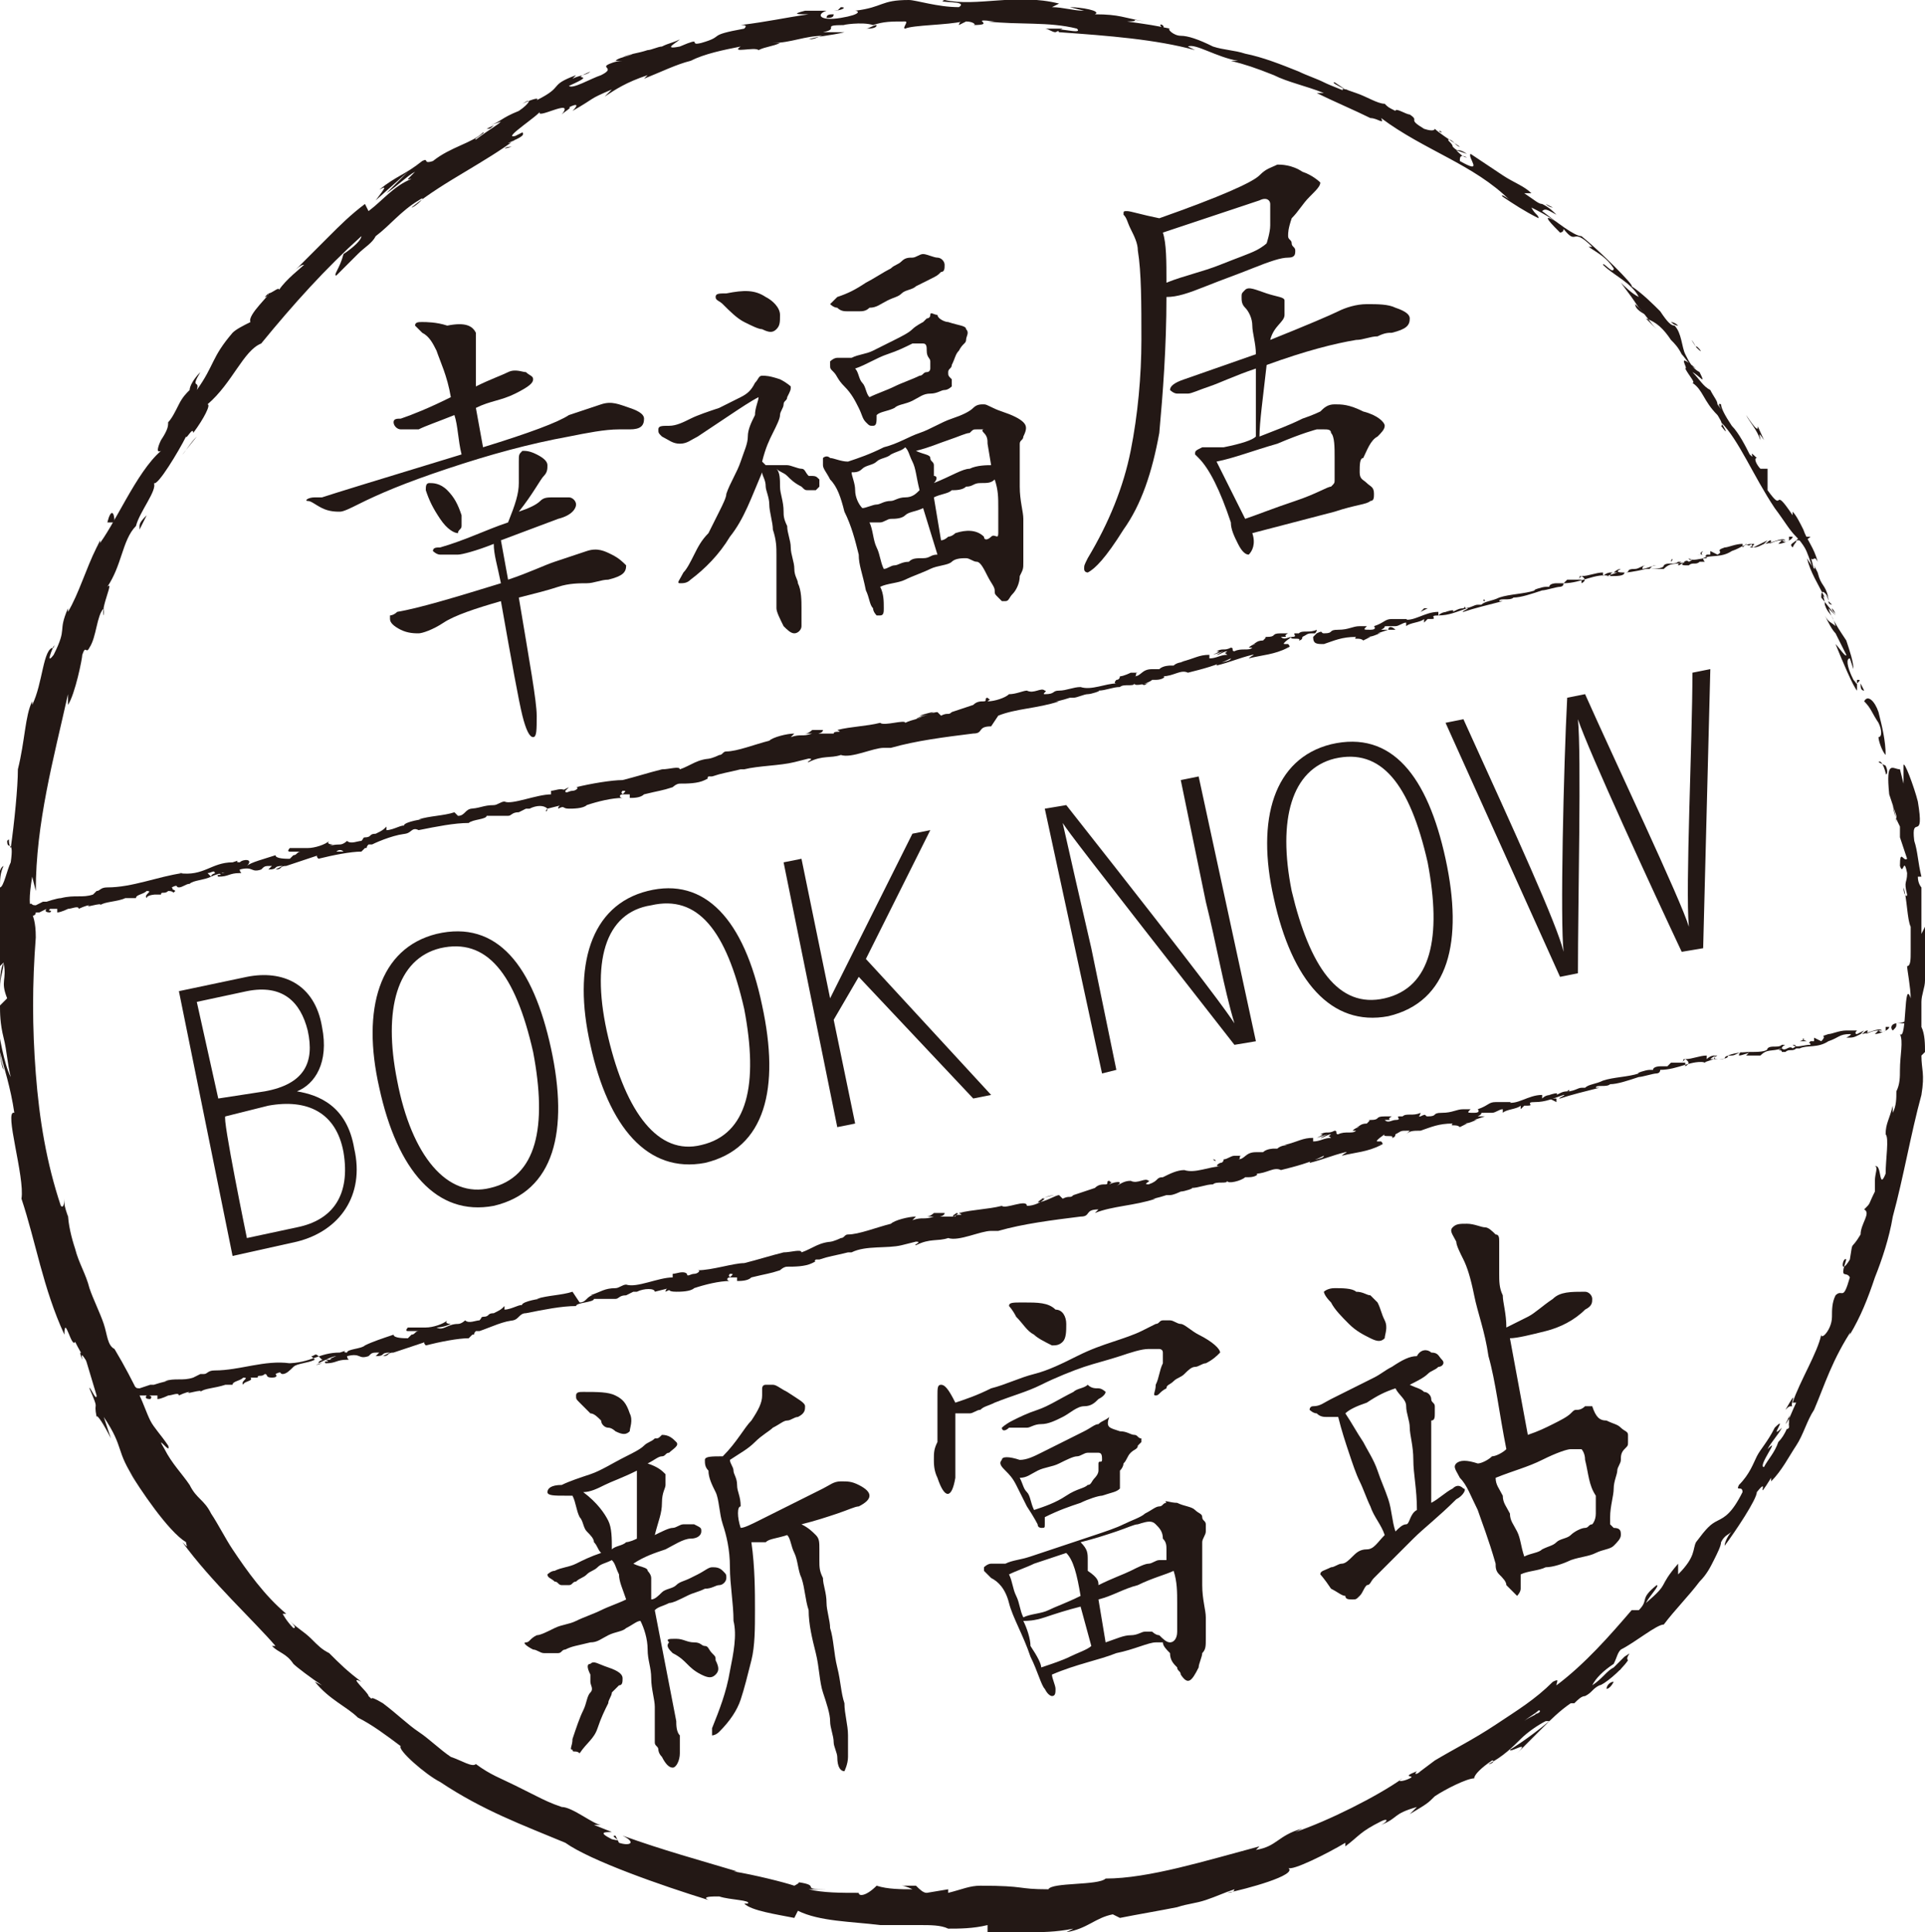 <?xml version="1.0" encoding="utf-8"?>
<!-- Generator: Adobe Illustrator 27.0.0, SVG Export Plug-In . SVG Version: 6.00 Build 0)  -->
<svg version="1.1" id="_圖層_2" xmlns="http://www.w3.org/2000/svg" xmlns:xlink="http://www.w3.org/1999/xlink" x="0px" y="0px"
	 viewBox="0 0 53.8 54" style="enable-background:new 0 0 53.8 54;" xml:space="preserve">
<style type="text/css">
	.st0{fill:#231815;}
</style>
<g id="_圖層_1-2">
	<g>
		<g>
			<path class="st0" d="M13.5,12.5c1.3-0.4,2.1-0.7,2.4-0.9c0.3-0.1,0.6-0.2,0.9-0.3c0.3-0.1,0.5,0,0.8,0.1s0.4,0.2,0.4,0.3
				c0,0.2-0.1,0.3-0.4,0.3c-0.1,0-0.2,0-0.3,0c-0.4,0-0.9,0.1-1.4,0.2c-1.1,0.2-2.2,0.5-3.4,0.9s-1.9,0.7-2.5,1
				c-0.2,0.1-0.4,0.2-0.5,0.2c-0.1,0-0.3,0-0.5-0.1c-0.2-0.1-0.3-0.2-0.4-0.2s0-0.1,0.2-0.1c0.1,0,0.2,0,0.2,0
				c0.3-0.1,1.6-0.5,3.9-1.2c-0.1-0.4-0.1-0.8-0.2-1.1c-0.5,0.2-0.8,0.3-1,0.4c-0.2,0-0.4,0-0.5,0c-0.1,0-0.2-0.1-0.2-0.2
				c0-0.1,0.1-0.1,0.2-0.1c0.3-0.1,0.8-0.3,1.4-0.6c-0.1-0.6-0.3-1-0.4-1.3c-0.1-0.2-0.2-0.4-0.4-0.5c-0.1-0.1-0.2-0.2-0.2-0.2
				c0-0.1,0.1-0.1,0.2-0.1c0.1,0,0.4,0,0.7,0.1C13,9,13.2,9.1,13.3,9.3c0,0.1,0,0.1,0,0.3c0,0.4,0,0.8,0,1.2
				c0.4-0.2,0.7-0.3,0.9-0.4s0.4,0,0.5,0c0.1,0.1,0.2,0.1,0.2,0.2c0,0.1-0.1,0.2-0.5,0.4s-0.7,0.2-1.1,0.4L13.5,12.5L13.5,12.5z
				 M14.2,16.2c0.6-0.2,1-0.4,1.3-0.5c0.3-0.1,0.6-0.2,0.9-0.3s0.5,0,0.7,0.1c0.2,0.1,0.3,0.2,0.4,0.3c0,0.2-0.1,0.3-0.5,0.4
				c-0.2,0-0.4,0.1-0.6,0.1s-0.5,0-0.8,0.1c-0.3,0.1-0.7,0.2-1.1,0.3c0.3,1.8,0.5,2.9,0.5,3.3c0,0.4,0,0.6-0.1,0.6
				c-0.1,0-0.2-0.2-0.3-0.6c-0.1-0.4-0.3-1.5-0.6-3.2c-0.7,0.2-1.3,0.4-1.6,0.6c-0.3,0.2-0.6,0.3-0.7,0.3s-0.3,0-0.5-0.1
				s-0.3-0.2-0.3-0.3c0,0,0-0.1,0-0.1c0,0,0.1,0,0.2-0.1c0.6-0.1,1.6-0.4,2.9-0.8c-0.1-0.5-0.2-0.8-0.2-1.1c-0.5,0.2-0.9,0.3-1,0.3
				s-0.4,0-0.5,0c-0.1,0-0.2-0.1-0.2-0.1c0-0.1,0.1-0.1,0.2-0.1c0.7-0.2,1.3-0.5,1.9-0.7c0.2-0.5,0.3-0.8,0.3-1.1c0-0.2,0-0.4,0-0.6
				c0-0.2,0-0.2,0.1-0.3c0.1,0,0.2,0,0.4,0.1c0.2,0.1,0.3,0.2,0.3,0.3c0,0.1,0,0.2-0.1,0.3c-0.1,0.1-0.3,0.5-0.7,1
				c0.3-0.1,0.5-0.2,0.6-0.3c0.1-0.1,0.2-0.1,0.4-0.1s0.2,0,0.4,0c0.1,0,0.2,0.1,0.2,0.2c0,0.1-0.1,0.3-0.5,0.4L14,15.1L14.2,16.2
				L14.2,16.2z M12.9,14.4c0,0.1,0,0.2,0,0.3c0,0.1-0.1,0.1-0.1,0.2c-0.1,0-0.3-0.1-0.5-0.4c-0.2-0.3-0.3-0.5-0.4-0.8
				c0-0.1,0-0.2,0.1-0.2c0.1,0,0.3,0,0.5,0.2C12.7,13.9,12.8,14.1,12.9,14.4L12.9,14.4z"/>
			<path class="st0" d="M22.9,13.4c0,0.1,0,0.2,0,0.2s-0.1,0.1-0.1,0.1c0,0-0.1,0-0.2,0c-0.1,0-0.1,0-0.2-0.1
				c-0.2-0.1-0.3-0.2-0.4-0.3c-0.1-0.1-0.2-0.1-0.3-0.2c0.1,0.1,0.1,0.3,0.1,0.5c0,0.2,0.1,0.4,0.1,0.7c0,0.1,0,0.2,0.1,0.4
				c0,0.2,0.1,0.4,0.1,0.6s0.1,0.4,0.1,0.6c0,0.2,0.1,0.3,0.1,0.4c0.1,0.2,0.1,0.5,0.1,0.7s0,0.4,0,0.5c0,0.1-0.1,0.2-0.2,0.2
				s-0.2-0.1-0.3-0.2c-0.1-0.2-0.2-0.4-0.2-0.5s0-0.3,0-0.5c0-0.1,0-0.2,0-0.4s0-0.4,0-0.6c0-0.2,0-0.4-0.1-0.7
				c0-0.2-0.1-0.5-0.1-0.7c0-0.2-0.1-0.4-0.1-0.5c0-0.2-0.1-0.3-0.1-0.4c-0.3,0.7-0.5,1.3-0.9,1.8c-0.3,0.5-0.7,0.9-1.1,1.2
				c-0.1,0.1-0.2,0.1-0.3,0.1s0-0.1,0.1-0.3c0.1-0.1,0.2-0.3,0.3-0.5s0.2-0.4,0.4-0.6c0.1-0.2,0.2-0.4,0.3-0.6
				c0.1-0.2,0.2-0.4,0.2-0.5c0.1-0.3,0.3-0.6,0.4-0.9c0.1-0.3,0.2-0.5,0.2-0.7s0.1-0.4,0.2-0.6c0-0.2,0.1-0.4,0.1-0.5
				c-0.2,0.1-0.5,0.3-0.8,0.5c-0.3,0.2-0.6,0.4-0.9,0.6c-0.2,0.1-0.3,0.2-0.5,0.2c-0.2,0-0.3-0.1-0.5-0.2c-0.1-0.1-0.1-0.1-0.1-0.2
				c0-0.1,0.1-0.1,0.3-0.1c0.2,0,0.4-0.1,0.6-0.2s0.5-0.2,0.8-0.3c0.2-0.1,0.4-0.2,0.6-0.3s0.3-0.2,0.4-0.4c0.1-0.1,0.1-0.2,0.2-0.2
				s0.2,0,0.5,0.1c0.2,0.1,0.3,0.2,0.3,0.2c0,0.1,0,0.1-0.1,0.3c0,0.1-0.1,0.1-0.1,0.2c0,0.1-0.1,0.2-0.1,0.3c0,0.1-0.1,0.3-0.2,0.5
				s-0.2,0.4-0.3,0.8c0,0,0.1,0.1,0.1,0.1c0.3,0,0.5,0,0.6,0c0.1,0,0.3,0.1,0.4,0.1c0.1,0,0.1,0.1,0.2,0.2
				C22.8,13.3,22.8,13.3,22.9,13.4L22.9,13.4z M21.8,8.8c0,0.2,0,0.3-0.1,0.4s-0.2,0.1-0.4,0C21.2,9.2,21,9.1,20.8,9
				c-0.2-0.1-0.4-0.3-0.6-0.5C20.1,8.4,20,8.4,20,8.3c0-0.1,0.1-0.1,0.3-0.1c0.5-0.1,0.8-0.1,1.1,0.1C21.6,8.4,21.8,8.6,21.8,8.8
				L21.8,8.8z M28,11.5c0.3,0.1,0.5,0.2,0.6,0.3c0.1,0.1,0.1,0.2,0,0.4c0,0.1-0.1,0.1-0.1,0.2s0,0.1,0,0.2s0,0.2,0,0.4s0,0.3,0,0.6
				c0,0.4,0.1,0.7,0.1,0.9c0,0.3,0,0.5,0,0.7s0,0.3,0,0.5s0,0.2-0.1,0.4c0,0.2-0.1,0.4-0.2,0.5c-0.1,0.1-0.1,0.2-0.2,0.2
				c0,0,0,0-0.1,0c0,0,0,0-0.1-0.1s-0.1-0.1-0.1-0.2c0-0.1-0.1-0.2-0.2-0.4c-0.1-0.2-0.2-0.4-0.3-0.4s-0.2-0.1-0.3-0.1
				c-0.1,0-0.3,0-0.4,0.1s-0.4,0.1-0.6,0.2c-0.2,0.1-0.5,0.2-0.7,0.3c-0.2,0.1-0.5,0.1-0.7,0.2c0.1,0.2,0.1,0.4,0.1,0.6
				c0,0.1,0,0.2-0.1,0.2c0,0-0.1,0-0.1,0c0,0-0.1-0.1-0.1-0.2c-0.1-0.1-0.1-0.3-0.2-0.5C24.1,16,24,15.8,24,15.5
				c-0.1-0.4-0.2-0.8-0.4-1.2c-0.1-0.4-0.2-0.7-0.4-0.9c-0.1-0.2-0.2-0.3-0.2-0.4c0-0.1,0-0.1,0-0.2c0,0,0.1-0.1,0.2,0
				c0.1,0,0.3,0.1,0.5,0.1c0.3-0.1,0.6-0.2,1-0.4c0.4-0.1,0.7-0.3,1-0.4c0.3-0.1,0.6-0.3,0.9-0.4c0.3-0.1,0.5-0.2,0.6-0.3
				c0.1-0.1,0.2-0.1,0.3-0.1S27.7,11.4,28,11.5L28,11.5z M26.5,9C26.8,9.1,27,9.1,27,9.2c0.1,0.1,0,0.2,0,0.3c0,0.1-0.1,0.1-0.2,0.3
				c-0.1,0.1-0.1,0.2-0.2,0.4c0,0.1-0.1,0.1-0.1,0.2c0,0.1,0,0.1,0.1,0.2c0,0.1,0,0.1,0,0.2c0,0-0.1,0.1-0.2,0.1
				c-0.1,0-0.2,0.1-0.4,0.1s-0.3,0.1-0.5,0.2c-0.2,0.1-0.4,0.1-0.5,0.2c-0.2,0.1-0.4,0.1-0.5,0.2c0,0.2,0,0.3-0.1,0.3
				c-0.1,0-0.1,0-0.2-0.1c-0.1-0.1-0.1-0.2-0.2-0.4c-0.1-0.2-0.2-0.4-0.4-0.6s-0.2-0.3-0.3-0.4c-0.1-0.1-0.1-0.1-0.1-0.2
				c0-0.1,0-0.1,0-0.1c0,0,0.1-0.1,0.2-0.1c0.1,0,0.2,0,0.4,0c0.2-0.1,0.4-0.1,0.6-0.2c0.2-0.1,0.4-0.2,0.6-0.3
				c0.2-0.1,0.4-0.2,0.5-0.3s0.3-0.2,0.3-0.2c0,0,0.1-0.1,0.1-0.1c0,0,0.1,0,0.1-0.1s0.1,0,0.2,0C26.2,8.9,26.4,9,26.5,9L26.5,9z
				 M26.2,7.2c0.1,0,0.2,0.1,0.2,0.2c0,0.1,0,0.2-0.1,0.2c-0.1,0.1-0.1,0.1-0.3,0.2S25.8,7.9,25.6,8c-0.1,0.1-0.3,0.1-0.4,0.2
				c-0.1,0.1-0.2,0.1-0.4,0.2c-0.2,0.1-0.3,0.2-0.5,0.2c-0.1,0.1-0.2,0.1-0.3,0.1s-0.2,0-0.3,0c-0.1,0-0.2,0-0.3-0.1
				c-0.1,0-0.2-0.1-0.2-0.1s0.1-0.1,0.2-0.2c0.3-0.1,0.5-0.2,0.8-0.4c0.2-0.1,0.5-0.3,0.7-0.4c0.1-0.1,0.2-0.1,0.3-0.2
				s0.2-0.1,0.3-0.1c0.1,0,0.2-0.1,0.3-0.1S26.1,7.2,26.2,7.2L26.2,7.2z M23.8,13.2c0,0.1,0.1,0.3,0.1,0.5c0,0.2,0.1,0.4,0.2,0.5
				c0.1,0,0.3-0.1,0.4-0.1c0.1,0,0.2-0.1,0.4-0.1c0.1,0,0.2-0.1,0.4-0.1s0.3-0.1,0.4-0.2c-0.1-0.4-0.1-0.6-0.2-0.8s-0.1-0.3-0.2-0.4
				c-0.1,0.1-0.2,0.1-0.4,0.2c-0.1,0.1-0.3,0.1-0.4,0.2s-0.3,0.1-0.4,0.2C24,13.2,23.9,13.2,23.8,13.2L23.8,13.2z M25.9,9.8
				c0-0.1,0-0.2-0.1-0.2c0,0-0.1,0-0.3,0c-0.2,0.1-0.4,0.2-0.7,0.3s-0.6,0.3-0.9,0.4c0.1,0.1,0.1,0.3,0.2,0.4
				c0.1,0.1,0.1,0.3,0.2,0.4c0.2-0.1,0.5-0.2,0.7-0.3c0.2-0.1,0.5-0.2,0.7-0.3c0.1,0,0.1-0.1,0.2-0.1s0.1-0.1,0.1-0.1s0-0.1,0-0.2
				S25.9,10,25.9,9.8L25.9,9.8z M25.8,14.2c-0.2,0.1-0.4,0.1-0.5,0.2c-0.1,0.1-0.3,0.1-0.4,0.1c-0.1,0-0.2,0.1-0.3,0.1
				c-0.1,0-0.2,0-0.3,0c0.1,0.2,0.1,0.5,0.2,0.7c0.1,0.2,0.1,0.4,0.2,0.6c0.1,0,0.2-0.1,0.3-0.1c0.1,0,0.2-0.1,0.4-0.1
				c0.1-0.1,0.2-0.1,0.4-0.1s0.2-0.1,0.4-0.1L25.8,14.2L25.8,14.2z M26.1,13.5c0.5-0.2,0.8-0.4,1-0.4c0.2-0.1,0.5-0.1,0.6-0.1
				l-0.1-0.6c0-0.1,0-0.2-0.1-0.3S27.5,12,27.5,12c0,0-0.1,0-0.2,0c-0.1,0-0.1,0-0.2,0.1c-0.1,0-0.3,0.1-0.6,0.2s-0.5,0.2-0.9,0.3
				c0.2,0.1,0.4,0.1,0.4,0.2s0.1,0.1,0.1,0.2c0,0.1,0,0.2,0,0.3C26.2,13.3,26.2,13.4,26.1,13.5L26.1,13.5z M27.9,14.9
				c0-0.2,0-0.4,0-0.7c0-0.3,0-0.5-0.1-0.8c-0.1,0.1-0.2,0.1-0.4,0.1s-0.2,0.1-0.4,0.1c-0.1,0.1-0.3,0.1-0.4,0.1
				c-0.1,0.1-0.3,0.1-0.5,0.2l0.2,1.2c0.1,0,0.2-0.1,0.2-0.1c0,0,0.1,0,0.2-0.1c0.3-0.1,0.6-0.1,0.8,0.1c0,0.1,0.1,0.1,0.2,0
				S27.9,15.1,27.9,14.9z"/>
			<path class="st0" d="M32.4,6.1c1.7-0.6,2.6-1,2.8-1.2c0.2-0.2,0.3-0.2,0.5-0.3c0.1,0,0.4,0,0.7,0.2c0.3,0.1,0.5,0.3,0.5,0.3
				c0,0.1-0.1,0.2-0.3,0.4s-0.3,0.4-0.5,0.6C36,6.4,36,6.5,36,6.6c0,0.1,0.1,0.1,0.1,0.2s0.1,0.1,0.1,0.2c0,0.1,0,0.2-0.2,0.2
				s-0.5,0.1-1,0.3S34.2,7.8,33.7,8c-0.5,0.2-0.8,0.3-1.1,0.3c0,1.4-0.1,2.7-0.2,3.8c-0.2,1.1-0.5,2-1,2.7c-0.5,0.8-0.8,1.1-1,1.2
				c0,0-0.1,0-0.1-0.1c0-0.1,0-0.1,0.1-0.3c0.6-1,1-2,1.2-3c0.2-1,0.3-2.1,0.3-3.1s0-1.9-0.1-2.5c0-0.2-0.1-0.4-0.2-0.6
				c-0.1-0.2-0.1-0.3-0.2-0.4c0-0.1,0-0.1,0.1-0.1C31.6,5.9,31.9,6,32.4,6.1L32.4,6.1z M32.6,7.9c0.5-0.2,1-0.3,1.5-0.5
				c0.5-0.2,0.8-0.3,1-0.4c0.2-0.1,0.3-0.2,0.3-0.2s0.1-0.3,0.1-0.5c0-0.3,0-0.5,0-0.6c0-0.1-0.1-0.2-0.3-0.1
				c-0.3,0.1-1.2,0.4-2.7,0.9C32.6,6.8,32.6,7.3,32.6,7.9L32.6,7.9z M35.5,9.5c1-0.4,1.7-0.7,1.9-0.8c0.2-0.1,0.5-0.2,0.8-0.2
				s0.6,0,0.8,0.1c0.3,0.1,0.4,0.2,0.4,0.3c0,0.2-0.1,0.3-0.5,0.4c-0.1,0-0.2,0-0.4,0.1c-0.2,0-0.4,0.1-0.6,0.1
				c-0.6,0.1-1.4,0.3-2.5,0.7c-0.1,0.9-0.2,1.6-0.2,2c0.5-0.2,0.8-0.3,1.2-0.5c0.3-0.1,0.5-0.2,0.5-0.2c0.1-0.1,0.2-0.2,0.4-0.2
				s0.4,0,0.8,0.2c0.4,0.1,0.6,0.3,0.6,0.4c0,0.1-0.1,0.2-0.2,0.3c-0.2,0.1-0.3,0.4-0.4,0.6C38,12.8,38,13,38,13.2s0.1,0.2,0.2,0.3
				c0.1,0.1,0.2,0.1,0.2,0.3c0,0.1,0,0.2-0.1,0.2c-0.1,0.1-0.4,0.1-1,0.3L35,14.9c0.1,0.3,0,0.5-0.1,0.6c-0.1,0-0.2-0.1-0.3-0.3
				c-0.1-0.2-0.2-0.4-0.2-0.6c-0.3-0.9-0.6-1.5-0.9-1.8c0,0-0.1-0.1-0.1-0.1c0-0.1,0-0.1,0.2-0.2c0.1,0,0.3,0,0.6,0
				c0.5-0.1,0.8-0.2,0.9-0.3c0-0.6,0-1.3,0-1.9c-0.6,0.2-1,0.4-1.3,0.5c-0.3,0.1-0.5,0.2-0.6,0.2c-0.1,0-0.2,0-0.3,0
				c-0.1,0-0.2-0.1-0.2-0.1c0-0.1,0.1-0.2,0.4-0.3l2-0.7c0-0.3-0.1-0.6-0.1-0.8s-0.1-0.4-0.2-0.5c-0.1-0.1-0.1-0.2-0.1-0.3
				c0-0.1,0-0.1,0.1-0.2s0.3,0,0.6,0.1c0.3,0.1,0.5,0.1,0.5,0.2s0,0.2,0,0.4S35.6,9.1,35.5,9.5L35.5,9.5z M34.8,14.5
				c0.3-0.1,0.8-0.3,1.4-0.5c0.6-0.2,0.9-0.4,1-0.4c0.1-0.1,0.1-0.1,0.1-0.2c0-0.1,0-0.3,0-0.6s0-0.6-0.1-0.7c0-0.1-0.1-0.1-0.2-0.1
				s-0.2,0-0.2,0s-0.4,0.1-1.1,0.4c-0.7,0.2-1.2,0.4-1.7,0.5L34.8,14.5L34.8,14.5z"/>
		</g>
		<g>
			<path class="st0" d="M18.5,40.1c0.2,0,0.3,0.1,0.4,0.2s-0.1,0.2-0.2,0.3c-0.1,0-0.1,0.1-0.2,0.1c-0.1,0-0.2,0.1-0.4,0.2
				c0.3,0.1,0.4,0.2,0.5,0.3c0,0.1,0,0.2,0,0.3c0,0.1-0.1,0.2-0.1,0.5s-0.1,0.5-0.2,0.9c0.2-0.1,0.4-0.2,0.5-0.2
				c0.1,0,0.2-0.1,0.3-0.1s0.1,0,0.2,0c0,0,0.1,0,0.1,0c0.2,0.1,0.2,0.1,0.2,0.2s-0.1,0.2-0.3,0.2s-0.5,0.2-0.7,0.3
				c-0.3,0.1-0.6,0.2-0.9,0.4c0.2,0.1,0.4,0.1,0.4,0.2c0,0,0.1,0.1,0.1,0.2c0,0.1,0,0.2,0,0.3c0,0.1,0,0.2,0,0.3
				c0.1,0,0.2-0.1,0.3-0.2c0.1-0.1,0.3-0.1,0.4-0.2s0.2-0.1,0.4-0.2s0.2-0.1,0.2-0.1c0.2-0.1,0.3-0.2,0.4-0.2c0.1,0,0.2,0,0.3,0.1
				c0.1,0.1,0.1,0.1,0.1,0.2c0,0.1-0.1,0.2-0.2,0.2c-0.1,0-0.2,0.1-0.4,0.1c-0.2,0.1-0.3,0.1-0.5,0.2c-0.2,0.1-0.4,0.2-0.5,0.2
				c-0.2,0.1-0.3,0.1-0.4,0.2l0.6,3.1c0,0.1,0,0.3,0.1,0.4c0,0.2,0,0.3,0,0.5c0,0.2-0.1,0.4-0.2,0.4c-0.1,0-0.2-0.1-0.3-0.3
				c-0.1-0.1-0.1-0.2-0.1-0.2c0-0.1-0.1-0.1-0.1-0.2c0-0.1,0-0.2,0-0.2c0-0.1,0-0.2,0-0.3c0-0.1,0-0.3,0-0.5c0-0.2-0.1-0.5-0.1-0.8
				c0-0.3-0.1-0.5-0.1-0.8c0-0.3-0.1-0.6-0.2-0.8c-0.1,0-0.2,0.1-0.4,0.2c-0.1,0.1-0.3,0.1-0.5,0.2c-0.2,0.1-0.3,0.2-0.5,0.2
				C16.1,46,16,46,15.8,46.1c-0.1,0-0.1,0.1-0.2,0.1s-0.1,0-0.2,0s-0.1,0-0.2,0c-0.1,0-0.2-0.1-0.3-0.1c-0.2-0.1-0.3-0.2-0.2-0.2
				s0.1-0.1,0.3-0.2c0.1,0,0.3-0.1,0.5-0.2c0.2-0.1,0.4-0.1,0.6-0.2c0.2-0.1,0.5-0.2,0.7-0.3c0.2-0.1,0.5-0.2,0.7-0.3
				c-0.1-0.3-0.2-0.5-0.2-0.7c-0.1-0.2-0.1-0.3-0.2-0.4c-0.2,0.1-0.3,0.1-0.4,0.2s-0.2,0.1-0.3,0.2c-0.1,0.1-0.2,0.1-0.3,0.2
				c-0.1,0-0.1,0.1-0.2,0.1c-0.1,0-0.1,0-0.2,0c-0.1,0-0.1-0.1-0.2-0.1c-0.1-0.1-0.2-0.1-0.2-0.2c0,0,0.1-0.1,0.2-0.1
				c0.2-0.1,0.4-0.1,0.6-0.2c0.2-0.1,0.4-0.2,0.7-0.3c-0.1-0.1-0.1-0.2-0.2-0.3c0-0.1-0.1-0.2-0.2-0.3s-0.1-0.3-0.2-0.4
				c-0.1-0.2-0.1-0.4-0.2-0.6c0,0-0.1,0-0.1,0c0,0-0.1,0-0.1,0c-0.3,0-0.5,0-0.5-0.1c0-0.1,0.1-0.2,0.4-0.2c0.2-0.1,0.5-0.2,0.8-0.3
				c0.3-0.1,0.6-0.3,1-0.5c0.2-0.1,0.4-0.2,0.5-0.3c0.1-0.1,0.2-0.1,0.3-0.2c0.1,0,0.1,0,0.2-0.1C18.3,40.1,18.4,40.1,18.5,40.1
				L18.5,40.1z M16,48.6c0.1-0.3,0.2-0.6,0.3-0.8s0.1-0.4,0.2-0.5s0-0.2,0-0.3c0-0.1,0-0.1,0-0.2c-0.1-0.2-0.1-0.3,0-0.3
				c0.1-0.1,0.2,0,0.5,0.1s0.4,0.2,0.4,0.3s0,0.2-0.1,0.2c-0.1,0.1-0.1,0.1-0.2,0.2c0,0.1-0.1,0.2-0.1,0.3c-0.1,0.2-0.2,0.4-0.3,0.7
				s-0.3,0.4-0.5,0.7C16.1,48.9,16,49,16,48.9C15.9,48.9,16,48.8,16,48.6L16,48.6z M17.6,39.5c0.1,0.2,0,0.4,0,0.5
				c-0.1,0.1-0.2,0.1-0.4,0c0,0-0.1-0.1-0.2-0.1c-0.1,0-0.2-0.1-0.2-0.2c-0.1-0.1-0.2-0.2-0.3-0.2c-0.1-0.1-0.2-0.2-0.3-0.3
				c-0.1-0.1-0.1-0.1-0.1-0.2s0.1-0.1,0.2-0.1c0.4,0,0.7,0,0.9,0.1S17.5,39.2,17.6,39.5L17.6,39.5z M17.8,43c0-0.3,0-0.6,0-0.8
				c0-0.2,0-0.4,0-0.5s0-0.2,0-0.3s0-0.2,0-0.3c-0.4,0.2-0.7,0.3-0.9,0.4s-0.4,0.2-0.6,0.2c0.4,0.3,0.6,0.6,0.7,0.8
				c0.1,0.2,0.1,0.5,0.1,0.8c0.1-0.1,0.3-0.1,0.4-0.2C17.5,43.1,17.6,43.1,17.8,43L17.8,43z M18.9,45.8c0.2,0,0.3,0.1,0.5,0.1
				s0.2,0.1,0.3,0.1c0.1,0,0.1,0.1,0.2,0.2s0.1,0.1,0.1,0.2c0.1,0.2,0.1,0.3,0,0.4s-0.2,0.1-0.4,0c-0.2-0.1-0.3-0.2-0.4-0.3
				c-0.1-0.1-0.2-0.2-0.4-0.3c-0.1-0.1-0.2-0.2-0.1-0.3C18.6,45.8,18.7,45.8,18.9,45.8L18.9,45.8z M20.7,42.7c0.1,0,0.3-0.1,0.5-0.2
				c0.2-0.1,0.4-0.2,0.6-0.3c0.2-0.1,0.4-0.2,0.6-0.3c0.2-0.1,0.4-0.2,0.6-0.3c0.2-0.1,0.3-0.2,0.5-0.2c0.2,0,0.3,0,0.5,0.1
				c0.2,0.1,0.3,0.2,0.3,0.3c0,0.1-0.1,0.2-0.3,0.3c-0.1,0-0.3,0.1-0.6,0.2s-0.6,0.2-1,0.3c0.2,0.1,0.3,0.2,0.4,0.3
				c0.1,0.1,0.1,0.2,0.1,0.4c0,0,0,0.1,0,0.3c0,0.2,0,0.3,0.1,0.5c0,0.2,0.1,0.4,0.1,0.7c0,0.2,0.1,0.5,0.1,0.7
				c0.1,0.3,0.1,0.7,0.2,1.1c0.1,0.4,0.1,0.7,0.2,1c0,0.3,0.1,0.6,0.1,0.9s0,0.5,0,0.6c0,0.2-0.1,0.4-0.1,0.4
				c-0.1,0-0.2-0.1-0.2-0.4c0-0.1-0.1-0.3-0.1-0.4c0-0.2-0.1-0.4-0.1-0.6s-0.1-0.5-0.2-0.8c-0.1-0.3-0.1-0.7-0.2-1.1
				s-0.2-0.8-0.2-1.2c-0.1-0.3-0.1-0.6-0.2-0.9c-0.1-0.2-0.1-0.5-0.2-0.7c-0.1-0.2-0.1-0.4-0.2-0.5c-0.3,0.1-0.5,0.1-0.6,0.2
				c-0.1,0-0.3,0-0.4,0c0.1,0.7,0.1,1.4,0.1,1.9c0,0.5,0,1-0.1,1.4s-0.2,0.8-0.3,1.1s-0.3,0.6-0.6,0.9c-0.1,0.1-0.2,0.1-0.2,0.1
				c0,0,0-0.1,0-0.2c0.2-0.5,0.4-1,0.5-1.6c0.1-0.5,0.2-1,0.1-1.4c0-0.5-0.1-1-0.1-1.5c0-0.5-0.1-0.9-0.2-1.2s-0.1-0.7-0.2-0.9
				c-0.1-0.2-0.2-0.4-0.2-0.6c-0.1-0.1-0.1-0.2-0.1-0.3c0-0.1,0.2-0.1,0.5-0.1c0.4-0.4,0.6-0.8,0.8-1c0.2-0.3,0.3-0.5,0.3-0.7
				c0-0.1,0-0.2,0-0.2c0,0,0-0.1,0.1-0.1c0,0,0.1,0,0.2,0c0.1,0,0.2,0.1,0.4,0.2c0.3,0.2,0.5,0.3,0.5,0.4s0,0.2-0.2,0.3
				c-0.1,0-0.2,0.1-0.3,0.1s-0.2,0.1-0.4,0.2c-0.1,0.1-0.3,0.2-0.5,0.4c-0.2,0.2-0.4,0.3-0.7,0.5c0,0.1,0.1,0.2,0.1,0.3
				c0,0.1,0.1,0.2,0.1,0.4c0,0.2,0.1,0.3,0.1,0.6C20.6,42.1,20.6,42.4,20.7,42.7L20.7,42.7z"/>
			<path class="st0" d="M33.7,38.1c-0.1,0-0.2,0.1-0.3,0.1c-0.1,0-0.2,0.1-0.3,0.2s-0.2,0.1-0.3,0.2s-0.2,0.1-0.2,0.2
				c-0.2,0.1-0.2,0.2-0.3,0.2s0-0.1,0-0.3c0.1-0.2,0.1-0.4,0.2-0.6c0-0.1,0-0.2,0-0.3s-0.1-0.1-0.1-0.1c-0.1,0-0.2,0-0.3,0
				c-0.2,0-0.5,0.1-0.8,0.2c-0.3,0.1-0.7,0.2-1,0.3s-0.8,0.3-1.2,0.5s-0.8,0.3-1.3,0.5c-0.2,0.1-0.3,0.1-0.4,0.2
				c-0.1,0-0.2,0.1-0.3,0.1s-0.1,0-0.2,0s-0.1,0-0.2,0c0,0.1,0,0.3,0,0.4s0,0.3,0,0.5c0,0.2,0,0.3,0,0.5c0,0.2,0,0.3,0,0.4
				c-0.1,0.6-0.3,0.6-0.5,0c-0.1-0.2-0.1-0.4-0.1-0.5c0-0.2,0-0.3,0.1-0.5c0,0,0-0.1,0-0.2s0-0.2,0-0.3s0-0.2,0-0.3V39
				c0-0.2,0-0.3,0.1-0.3s0.2,0.1,0.4,0.5c0.3-0.1,0.6-0.2,1-0.4c0.4-0.1,0.8-0.3,1.2-0.4s0.8-0.3,1.2-0.5s0.7-0.3,1-0.4
				c0.3-0.1,0.6-0.2,0.8-0.3c0.2-0.1,0.4-0.2,0.4-0.2c0.1,0,0.1-0.1,0.2-0.1c0.1,0,0.1,0,0.2,0s0.2,0.1,0.3,0.1s0.3,0.2,0.5,0.3
				c0.4,0.2,0.6,0.4,0.6,0.5C34,37.9,33.9,38,33.7,38.1L33.7,38.1z M32.9,42c0.2,0.1,0.4,0.1,0.5,0.2c0.1,0.1,0.2,0.1,0.2,0.2
				s0.1,0.1,0.1,0.2c0,0.1,0,0.2,0,0.2c0,0.1-0.1,0.2-0.1,0.3c0,0.1,0,0.2,0,0.3c0,0.1,0,0.2,0,0.4s0,0.3,0,0.5
				c0,0.4,0.1,0.7,0.1,0.9s0,0.4,0,0.6c0,0.2,0,0.3-0.1,0.4c0,0.1-0.1,0.3-0.1,0.4c-0.2,0.4-0.3,0.5-0.5,0.2c0-0.1-0.1-0.1-0.1-0.2
				c-0.1-0.1-0.2-0.2-0.2-0.4c-0.1-0.1-0.2-0.2-0.2-0.3c-0.1,0-0.1,0-0.2,0c-0.2,0-0.6,0.2-1.1,0.3c-0.5,0.2-1.1,0.3-1.8,0.6
				c0,0.1,0.1,0.3,0.1,0.4c0,0.1,0,0.2-0.1,0.2c0,0-0.1,0-0.2-0.2c-0.1-0.1-0.2-0.5-0.4-0.9c-0.2-0.6-0.5-1.1-0.6-1.5
				s-0.3-0.6-0.5-0.7c-0.1-0.1-0.1-0.1-0.2-0.2c0-0.1,0-0.1,0-0.1c0,0,0.1-0.1,0.2-0.1c0.1,0,0.2,0,0.4,0c0.2-0.1,0.4-0.1,0.7-0.2
				c0.3-0.1,0.6-0.2,0.9-0.3c0.3-0.1,0.6-0.2,0.9-0.3c0.3-0.1,0.6-0.2,0.8-0.3c0.2-0.1,0.5-0.2,0.6-0.3c0.2-0.1,0.3-0.2,0.4-0.2
				c0.1,0,0.1-0.1,0.2-0.1C32.5,41.9,32.7,42,32.9,42L32.9,42z M31.3,40c0.2,0,0.3,0.1,0.4,0.1s0.1,0.1,0.2,0.1c0,0,0,0.1,0,0.1
				c0,0-0.1,0.1-0.1,0.1c0,0.1-0.1,0.1-0.2,0.2s-0.1,0.2-0.2,0.3c0,0,0,0.1-0.1,0.2c0,0.1,0,0.2,0,0.3c0,0.1,0,0.2,0,0.2
				c-0.1,0.1-0.2,0.1-0.5,0.2c-0.1,0-0.4,0.1-0.6,0.2c-0.3,0.1-0.6,0.2-1,0.4c0,0.1,0,0.1,0,0.2s0,0.1-0.1,0.1c0,0-0.1,0-0.1-0.1
				c0,0-0.1-0.2-0.3-0.5c-0.1-0.2-0.2-0.4-0.3-0.6s-0.2-0.3-0.3-0.4c-0.1-0.1-0.2-0.2-0.1-0.3c0-0.1,0.2-0.1,0.5,0
				c0.2,0,0.4-0.1,0.6-0.2c0.2-0.1,0.4-0.2,0.6-0.3c0.2-0.1,0.4-0.2,0.6-0.3s0.3-0.2,0.4-0.2c0.1-0.1,0.2-0.1,0.3-0.2
				C30.9,39.9,31,39.9,31.3,40L31.3,40z M30.7,38.8c0.1,0,0.2,0.1,0.2,0.1s0,0.1-0.2,0.2c-0.1,0.1-0.2,0.2-0.4,0.2s-0.4,0.2-0.6,0.3
				c-0.2,0.1-0.4,0.2-0.6,0.2s-0.3,0.1-0.4,0.1c-0.1,0-0.2,0-0.3,0c-0.1,0-0.2,0-0.2,0C28.1,40,28,40,28,39.9c0,0,0.1-0.1,0.3-0.2
				c0.2-0.1,0.4-0.2,0.7-0.3s0.6-0.3,1-0.5c0.1-0.1,0.3-0.1,0.4-0.2C30.5,38.8,30.6,38.8,30.7,38.8L30.7,38.8z M28.2,44
				c0.1,0.2,0.1,0.4,0.2,0.6c0.1,0.2,0.1,0.4,0.2,0.6c0.2-0.1,0.5-0.1,0.7-0.2s0.5-0.2,0.9-0.4c-0.1-0.6-0.2-1-0.4-1.2
				c-0.3,0.1-0.6,0.2-0.9,0.3C28.7,43.8,28.4,43.9,28.2,44L28.2,44z M29.8,37c0,0.2,0,0.4-0.1,0.5s-0.2,0.1-0.3,0.1
				c-0.2-0.1-0.4-0.2-0.5-0.3c-0.2-0.1-0.3-0.3-0.5-0.5c-0.1-0.2-0.2-0.3-0.2-0.3c0-0.1,0.1-0.1,0.4-0.1c0.4,0,0.7,0,0.9,0.2
				C29.7,36.6,29.8,36.8,29.8,37z M30.8,40.8c0-0.1,0-0.2-0.1-0.2c-0.1,0-0.2,0-0.3,0c-0.1,0-0.2,0.1-0.3,0.1
				c-0.1,0-0.3,0.1-0.5,0.2S29.2,41,29,41.1s-0.3,0.2-0.5,0.2c0.1,0.2,0.1,0.3,0.2,0.4s0.1,0.3,0.2,0.5c0.3-0.1,0.6-0.2,0.9-0.4
				s0.5-0.2,0.6-0.3c0.1,0,0.1-0.1,0.2-0.2c0,0,0.1-0.1,0.1-0.2c0-0.1,0-0.1,0-0.2S30.8,40.9,30.8,40.8L30.8,40.8z M29.1,46.6
				c0.3-0.1,0.6-0.2,0.8-0.3c0.2-0.1,0.5-0.2,0.6-0.3l-0.3-1.1c-0.4,0.1-0.7,0.2-1,0.3c-0.3,0.1-0.5,0.1-0.6,0.1
				c0.1,0.2,0.2,0.5,0.2,0.7C29,46.3,29.1,46.5,29.1,46.6L29.1,46.6z M30.7,44.3c0.4-0.2,0.7-0.3,0.9-0.4c0.2-0.1,0.4-0.2,0.5-0.2
				c0.1,0,0.2-0.1,0.3-0.1s0.2,0,0.2,0c0-0.1,0-0.2,0-0.3c0-0.1,0-0.2-0.1-0.3c0-0.2-0.1-0.3-0.2-0.4c-0.1-0.1-0.2-0.1-0.5,0
				c-0.1,0-0.3,0.1-0.6,0.2c-0.3,0.1-0.6,0.2-1,0.3c0.2,0.2,0.2,0.3,0.2,0.5c0,0.1,0,0.2,0,0.3C30.7,44.1,30.7,44.2,30.7,44.3
				L30.7,44.3z M32.9,45.6c0-0.2,0-0.5,0-0.8c0-0.3,0-0.6-0.1-0.9c-0.2,0.1-0.6,0.2-1,0.4c-0.4,0.1-0.7,0.3-1.1,0.4l0.2,1.2
				c0.3-0.1,0.5-0.2,0.7-0.2c0.2,0,0.3-0.1,0.4-0.1c0.1,0,0.2,0,0.2,0c0,0,0.1,0.1,0.2,0.1c0.1,0.1,0.2,0.2,0.3,0.2
				S32.9,45.8,32.9,45.6L32.9,45.6z"/>
			<path class="st0" d="M40,37.8c0.2,0,0.2,0.1,0.3,0.2s0,0.2-0.1,0.2c-0.1,0.1-0.2,0.1-0.3,0.2s-0.3,0.2-0.5,0.3
				c0.2,0.1,0.3,0.1,0.4,0.2c0.1,0,0.2,0.1,0.2,0.2c0,0.1,0.1,0.1,0.1,0.2s0,0.1,0,0.2c0,0.1,0,0.2-0.1,0.2c0,0.1,0,0.2,0,0.4
				c0,0.2,0,0.4,0,0.7s0,0.7,0,1.2c0.2-0.1,0.4-0.3,0.6-0.4c0.1-0.1,0.2-0.1,0.3,0c0.1,0,0,0.2-0.2,0.3c-0.5,0.5-0.9,0.8-1.2,1.1
				c-0.3,0.3-0.5,0.5-0.7,0.7c-0.2,0.2-0.3,0.3-0.4,0.4c-0.1,0.1-0.1,0.2-0.2,0.2c-0.1,0.1-0.1,0.2-0.2,0.3s-0.1,0.1-0.2,0.1
				s-0.2,0-0.2-0.1c-0.1,0-0.2-0.1-0.4-0.2C37,44.1,36.9,44,36.9,44c0-0.1,0.1-0.1,0.3-0.2c0.1,0,0.2-0.1,0.3-0.1
				c0.1,0,0.2-0.1,0.3-0.2c0.1-0.1,0.2-0.2,0.4-0.2s0.3-0.2,0.5-0.4c-0.1-0.3-0.3-0.5-0.4-0.8c-0.1-0.2-0.2-0.5-0.3-0.7
				c-0.1-0.2-0.2-0.5-0.3-0.8s-0.2-0.6-0.3-1c-0.1,0-0.2,0-0.3,0c-0.1,0-0.2,0-0.3-0.1c-0.1,0-0.2-0.1-0.2-0.1s0-0.1,0.1-0.1
				c0.2,0,0.3-0.1,0.5-0.2c0.2-0.1,0.4-0.2,0.6-0.3s0.4-0.2,0.6-0.3s0.3-0.2,0.5-0.3c0.3-0.2,0.5-0.3,0.7-0.3
				C39.7,37.7,39.9,37.7,40,37.8L40,37.8z M38.7,36.9c0.1,0.2,0,0.4,0,0.5c-0.1,0.1-0.2,0.1-0.4,0c-0.2-0.1-0.4-0.2-0.6-0.4
				s-0.4-0.4-0.5-0.6C37,36.2,37,36.1,37,36.1c0,0,0.1-0.1,0.3-0.1c0.2,0,0.5,0,0.6,0.1c0.2,0,0.3,0.1,0.4,0.1
				c0.1,0.1,0.2,0.2,0.2,0.2C38.6,36.6,38.6,36.7,38.7,36.9L38.7,36.9z M39.6,42.2c0-0.6-0.1-1-0.1-1.4s-0.1-0.7-0.1-0.9
				s-0.1-0.4-0.1-0.6S39.1,39,39,38.8c-0.3,0.1-0.5,0.2-0.8,0.4c-0.3,0.1-0.5,0.2-0.6,0.3c0.2,0.3,0.3,0.5,0.5,0.8
				c0.1,0.2,0.3,0.5,0.4,0.8c0.1,0.3,0.2,0.5,0.3,0.8s0.1,0.6,0.2,0.9c0.1-0.1,0.2-0.2,0.3-0.2S39.4,42.3,39.6,42.2L39.6,42.2z
				 M44.9,39.7c0.2,0.1,0.3,0.1,0.4,0.2s0.2,0.1,0.2,0.2c0,0.1,0,0.1,0,0.2c0,0.1,0,0.1-0.1,0.2s-0.1,0.2-0.1,0.3
				c0,0.1-0.1,0.2-0.1,0.3s-0.1,0.3-0.1,0.5c0,0.2-0.1,0.5-0.1,0.8c0,0.1,0,0.2,0,0.2c0,0,0.1,0.1,0.1,0.1c0.2,0,0.2,0.1,0.2,0.2
				c0,0.1-0.1,0.2-0.2,0.3c-0.1,0.1-0.3,0.1-0.5,0.2c-0.2,0.1-0.4,0.1-0.7,0.2c-0.2,0.1-0.5,0.2-0.7,0.2c-0.2,0.1-0.5,0.1-0.7,0.2
				c0,0.2,0,0.3,0,0.4s-0.1,0.2-0.1,0.2c0,0,0,0-0.1-0.1c0,0-0.1-0.1-0.2-0.2c0-0.1-0.1-0.2-0.2-0.3c-0.1-0.1-0.1-0.2-0.1-0.3
				c-0.2-0.7-0.4-1.2-0.5-1.5c-0.2-0.4-0.3-0.7-0.5-0.9c-0.1-0.2-0.2-0.3-0.1-0.4c0.1-0.1,0.3-0.1,0.6,0c0.1,0,0.3-0.1,0.4-0.2
				c0.1,0,0.3-0.1,0.4-0.2c-0.2-1-0.3-1.9-0.5-2.6c-0.1-0.7-0.3-1.2-0.4-1.7s-0.2-0.8-0.3-1c-0.1-0.2-0.2-0.4-0.2-0.5
				c-0.1-0.2-0.2-0.3-0.1-0.4s0.2-0.1,0.4-0.1c0.2,0,0.4,0.1,0.5,0.1c0.1,0,0.2,0.1,0.3,0.2c0.1,0,0.1,0.1,0.1,0.2
				c0,0.1,0,0.1,0,0.2c0,0.1,0,0.2,0,0.3c0,0.1,0,0.2,0,0.4c0,0.2,0,0.4,0.1,0.6c0,0.2,0.1,0.5,0.1,0.9c0.2-0.1,0.4-0.2,0.6-0.3
				c0.2-0.1,0.4-0.3,0.7-0.5c0.2-0.2,0.5-0.2,0.9-0.2c0.1,0,0.2,0.1,0.2,0.2c0,0.1,0,0.2-0.2,0.3c-0.3,0.3-0.7,0.5-1.1,0.6
				s-0.8,0.2-1,0.2l0.5,2.7c0.3-0.1,0.5-0.2,0.7-0.3c0.2-0.1,0.4-0.2,0.5-0.3c0.1-0.1,0.1-0.1,0.2-0.1c0,0,0.1,0,0.2-0.1
				c0.1,0,0.1,0,0.2,0C44.6,39.6,44.7,39.7,44.9,39.7L44.9,39.7z M44.3,40.8c0-0.2-0.1-0.3-0.1-0.3c0,0-0.2,0-0.3,0
				c-0.1,0-0.4,0.1-0.8,0.3s-0.8,0.3-1.3,0.5c0,0.2,0.1,0.3,0.2,0.5c0,0.2,0.1,0.3,0.2,0.5c0,0.2,0.1,0.3,0.2,0.5s0.1,0.4,0.2,0.7
				c0.2-0.1,0.4-0.1,0.5-0.2c0.2-0.1,0.3-0.1,0.4-0.2c0.1-0.1,0.3-0.1,0.4-0.2s0.3-0.2,0.4-0.2c0.1,0,0.1-0.1,0.2-0.1
				c0,0,0.1-0.1,0.1-0.3s0-0.3,0-0.5C44.4,41.5,44.4,41.2,44.3,40.8L44.3,40.8z"/>
		</g>
		<g>
			<path class="st0" d="M5,27.7l1.9-0.4c1-0.2,1.9,0.2,2.1,1.4c0.2,1-0.2,1.6-0.7,1.8c0.6,0.1,1.4,0.4,1.6,1.6
				c0.3,1.3-0.4,2.3-1.6,2.6l-1.8,0.4C6.5,35.1,5,27.7,5,27.7z M7.4,30.5c1.1-0.2,1.4-0.8,1.2-1.7c-0.2-0.8-0.7-1.3-1.7-1.1L5.5,28
				l0.6,2.7L7.4,30.5L7.4,30.5z M6.9,34.6l1.4-0.3c1-0.2,1.5-0.9,1.3-2.1c-0.2-1.1-1-1.5-2.1-1.3l-1.2,0.3
				C6.2,31.2,6.9,34.6,6.9,34.6z"/>
			<path class="st0" d="M15.4,29.3c0.5,2.3,0.1,4-1.6,4.4c-1.6,0.3-2.7-1-3.2-3.3c-0.5-2.2,0-3.9,1.6-4.3
				C13.9,25.7,14.9,27,15.4,29.3z M11.1,30.2c0.4,2.1,1.4,3.3,2.6,3c1.3-0.3,1.6-1.7,1.2-3.8c-0.5-2.2-1.3-3.2-2.6-2.9
				C11.1,26.8,10.7,28.2,11.1,30.2z"/>
			<path class="st0" d="M21.3,28.1c0.5,2.3,0.1,4-1.6,4.4c-1.6,0.3-2.7-1-3.2-3.3c-0.5-2.2,0-3.9,1.6-4.3
				C19.7,24.5,20.8,25.7,21.3,28.1z M17,29c0.5,2.1,1.4,3.3,2.6,3c1.3-0.3,1.6-1.7,1.2-3.8c-0.5-2.2-1.3-3.2-2.6-2.9
				C16.9,25.5,16.5,26.9,17,29L17,29z"/>
			<path class="st0" d="M21.9,24.1l0.5-0.1l0.8,3.9c0.5-1,1.6-3.2,2.3-4.6l0.5-0.1l-1.8,3.6l3.5,3.8l-0.5,0.1L24,27.3l-0.7,1.2
				l0.6,2.9l-0.5,0.1L21.9,24.1L21.9,24.1z"/>
			<path class="st0" d="M30.8,30l-1.6-7.4l0.6-0.1c4.1,5.2,4.5,5.8,4.7,6.1l0,0c-0.3-1-0.5-2.2-0.8-3.4L33,21.8l0.5-0.1l1.6,7.4
				l-0.6,0.1c-4.3-5.5-4.6-5.9-4.8-6.2l0,0c0.2,0.9,0.5,2.2,0.8,3.5l0.7,3.4L30.8,30L30.8,30z"/>
			<path class="st0" d="M40.4,24c0.5,2.3,0.1,4-1.6,4.4c-1.6,0.3-2.7-1-3.2-3.3c-0.5-2.2,0-3.9,1.6-4.3C38.9,20.4,39.9,21.7,40.4,24
				z M36.1,24.9c0.5,2.1,1.3,3.3,2.6,3c1.3-0.3,1.6-1.7,1.2-3.8c-0.5-2.2-1.3-3.2-2.6-2.9C36.1,21.5,35.7,22.9,36.1,24.9z"/>
			<path class="st0" d="M43.6,27.3l-3.2-7.1l0.5-0.1c1.5,3.3,2.6,5.7,2.8,6.5l0,0c-0.1-0.8,0-5.2,0.1-7.1l0.5-0.1
				c0.8,1.8,2.7,5.8,2.9,6.5h0c-0.1-1.1,0.1-5.2,0.1-7.1l0.5-0.1l-0.2,7.8L47,26.6c-0.8-1.7-2.6-5.6-2.9-6.5l0,0c0.1,1,0,5.1,0,7.1
				L43.6,27.3L43.6,27.3z"/>
		</g>
		<g>
			<g>
				<path class="st0" d="M52.7,21.6c0,0.1,0.1,0,0-0.2l-0.2-0.1C52.6,21.2,52.7,21.6,52.7,21.6z"/>
				<path class="st0" d="M52.5,19.9c-0.1-0.3-0.3-0.5-0.4-0.3c0.2,0.2,0.2,0.3,0.4,0.6c0.1,0.2,0.1,0.4,0,0.4c0,0.1,0.1,0.4,0.2,0.5
					C52.7,20.7,52.6,20.3,52.5,19.9C52.4,19.8,52.5,19.9,52.5,19.9L52.5,19.9z"/>
				<path class="st0" d="M37.6,2.5l0.1,0.1C37.7,2.5,37.6,2.5,37.6,2.5z"/>
				<path class="st0" d="M23.1,0.5c0.1,0,0.2,0,0.2-0.1C23.2,0.4,23.1,0.4,23.1,0.5z"/>
				<path class="st0" d="M20.6,0.8c0,0,0.1,0,0.1,0C20.7,0.8,20.6,0.8,20.6,0.8z"/>
				<path class="st0" d="M37.6,2.5l-0.3-0.2C37.2,2.3,37.4,2.4,37.6,2.5z"/>
				<path class="st0" d="M51.2,17c0,0.1,0.1,0.1,0.1,0.2C51.3,17.1,51.2,17,51.2,17C51.2,17,51.2,17,51.2,17z"/>
				<path class="st0" d="M43.2,5.7L43.2,5.7c0.1,0.1,0.2,0.1,0.2,0.1L43.2,5.7z"/>
				<path class="st0" d="M46.9,9.1C46.8,9,46.7,9,46.7,9C46.7,9,46.8,9.1,46.9,9.1C46.9,9.2,46.9,9.1,46.9,9.1z"/>
				<path class="st0" d="M51.1,15.8l0.1,0.1C51.2,15.9,51.1,15.8,51.1,15.8z"/>
				<path class="st0" d="M40.3,3.7C40.3,3.7,40.3,3.6,40.3,3.7C40.2,3.6,40.2,3.7,40.3,3.7z"/>
				<path class="st0" d="M53,27.2C53,27.2,53,27.2,53,27.2C53,27.2,53,27.2,53,27.2z"/>
				<path class="st0" d="M52.9,21.5L52.9,21.5C53,21.6,53,21.6,52.9,21.5L52.9,21.5z"/>
				<path class="st0" d="M16.1,2.1C16.1,2.1,16.2,2.1,16.1,2.1C16.3,2.1,16.2,2.1,16.1,2.1z"/>
				<path class="st0" d="M2.3,38c-0.1-0.5,0.4,0.7,0.2,0C2.5,38.1,2.1,37.5,2.3,38z"/>
				<path class="st0" d="M51.1,16.8c0-0.1,0-0.1-0.1-0.2C51.1,16.7,51.1,16.8,51.1,16.8z"/>
				<path class="st0" d="M2.5,38L2.5,38L2.5,38C2.5,38,2.5,38,2.5,38z"/>
				<path class="st0" d="M7.4,8.3c0,0,0.1,0,0.1-0.1C7.5,8.2,7.5,8.2,7.4,8.3z"/>
				<path class="st0" d="M13.8,3.5l-0.2,0.1C13.7,3.6,13.7,3.6,13.8,3.5z"/>
				<path class="st0" d="M4.9,11.6c-0.1,0.1-0.1,0.1-0.2,0.2c0,0,0,0,0,0C4.8,11.7,4.8,11.7,4.9,11.6L4.9,11.6z"/>
				<path class="st0" d="M2.7,15.3C2.7,15.3,2.8,15.3,2.7,15.3c0.1-0.1,0.1-0.1,0.1-0.2L2.7,15.3L2.7,15.3z"/>
				<path class="st0" d="M49.9,39.4c0.1-0.1,0.1-0.1,0.2-0.1C50,39.3,50.3,38.7,49.9,39.4z"/>
				<path class="st0" d="M51.2,16.9c0,0-0.1,0-0.1-0.1C51.2,16.9,51.2,16.9,51.2,16.9C51.2,17,51.2,17,51.2,16.9z"/>
				<path class="st0" d="M5.5,12.2l-0.4,0.5C5.2,12.6,5.3,12.4,5.5,12.2z"/>
				<path class="st0" d="M25,53.1h0.1C25.1,53.1,25.1,53.1,25,53.1z"/>
				<path class="st0" d="M4.1,14.4c-0.1,0.1-0.2,0.2-0.2,0.3c0,0,0,0.1,0,0.1L4.1,14.4L4.1,14.4z"/>
				<path class="st0" d="M50.1,39.3L50.1,39.3L50.1,39.3z"/>
				<path class="st0" d="M51.6,35.2c-0.2,0.6,0,0.3,0.1,0.5c-0.2,0.7-0.2,0.3-0.4,0.5c-0.1,0.2-0.1,0.4-0.1,0.6
					c0,0.2-0.1,0.4-0.2,0.5c0,0-0.1,0.1-0.1,0c-0.1,0.5-0.6,1.3-0.8,1.9c0,0,0,0-0.1,0c0.1,0,0.2,0,0.2,0c-0.1,0.2-0.2,0.5-0.3,0.6
					c0.1-0.2,0.1-0.2,0.1-0.3L50,39.9c-0.2,0.2,0.2-0.4,0.1-0.4c-0.1,0.3-0.2,0.6-0.4,0.8c-0.1,0.3-0.3,0.5-0.4,0.7
					c-0.2,0,0.5-0.9,0.1-0.5c0.1-0.2,0.3-0.4,0.4-0.6c-0.4,0.4,0.2-0.4-0.2,0c-0.2,0.4-0.4,0.6-0.5,0.8c-0.1,0.2-0.2,0.5-0.5,0.8
					c-0.1,0.2,0.1,0,0.1,0.2c-0.3,0.6-0.5,0.7-0.7,0.8s-0.3,0.2-0.6,0.6c-0.1,0.2,0,0.4-0.5,0.9l0-0.3c-0.6,0.7-0.2,0.5-0.9,1.1
					c0.1-0.2,0.4-0.5,0.3-0.5c-0.5,0.4-0.2,0.4-0.5,0.7l-0.2,0c-0.6,0.7-1.3,1.5-2.1,2.1c0-0.1,0.1-0.2-0.1-0.1
					c-0.5,0.5-1,0.8-1.6,1.2c-0.6,0.4-1.2,0.7-1.7,1l-0.4,0.3c-0.1,0.1-0.2,0.1-0.1,0c-0.5,0.2,0,0.1-0.2,0.2
					c-0.2,0.1-0.4,0.1-0.2,0c-0.7,0.5-2.1,1.2-3,1.5l0.2-0.1c-0.7,0.2-0.7,0.5-1.3,0.6l0.1-0.1c-1.5,0.4-3.1,0.9-4.3,0.9
					c-0.2,0.2-1.5,0.1-1.6,0.3c-0.9,0-0.6-0.1-1.9-0.1c-0.3,0-0.5,0.1-0.9,0.2v-0.1l-0.6,0.1c-0.1,0-0.2-0.1-0.3-0.2h-0.4
					c0.1,0,0.3,0.1,0.3,0.1c-0.3,0-0.7,0-1-0.1C24.2,53,24,53,24,52.9c-0.5,0-1,0-1.4-0.1c0,0,0.3,0,0.5,0c-0.8,0-0.1-0.1-0.8-0.2
					c0.1,0-0.1,0.1-0.1,0.1c-0.3-0.1-1.1-0.3-1.7-0.4l0.1,0c-1-0.3-2.1-0.6-3.2-1c0.4,0.2,0.2,0.3-0.1,0.2l-0.1-0.2
					c-0.2,0,0.3,0.2-0.1,0.1c-0.4-0.2-0.2-0.2,0-0.2L16.6,51c0,0,0.1,0,0.2,0c-0.2,0-0.8-0.5-1.1-0.5v0c-0.3-0.1-0.5-0.2-0.7-0.3
					c-0.2-0.1-0.4-0.2-0.6-0.3c-0.4-0.2-0.7-0.3-1.1-0.6c-0.1,0.1-0.4-0.1-0.7-0.2c-0.3-0.2-0.6-0.5-0.9-0.7c-0.3-0.2-0.6-0.5-1-0.8
					c-0.5-0.3-0.2,0-0.4-0.2c0-0.1-0.6-0.6-0.2-0.4c-0.4-0.3-0.6-0.5-0.9-0.8C9,46.1,8.9,46,8.7,45.8c-0.2-0.2-0.4-0.3-0.6-0.5
					c0.1,0.1,0.2,0.2,0.1,0.2c-0.2-0.2-0.3-0.4-0.3-0.4l0.1,0c-0.6-0.5-1.1-1.2-1.5-1.8c-0.2-0.3-0.4-0.7-0.6-1
					c-0.1-0.2-0.2-0.3-0.3-0.4c-0.1-0.1-0.2-0.2-0.3-0.4l0,0c-0.2-0.3-0.5-0.6-0.7-1c-0.3-0.5,0.2,0.2,0.1-0.1
					c-0.2-0.3-0.4-0.5-0.5-0.7c-0.1-0.2-0.2-0.5-0.3-0.7c-0.2-0.4-0.4-0.8-0.7-1.3C3,37.6,3,37.3,2.9,37c-0.1-0.3-0.3-0.7-0.4-1
					c-0.1-0.4-0.3-0.7-0.4-1.1c-0.1-0.3-0.2-0.7-0.2-1l0,0.1c-0.1-0.3-0.1-0.3-0.1-0.5c0,0,0,0.3-0.1,0.2C1.3,32.5,1.1,31.3,1,30
					c-0.1-1.3-0.1-2.5,0-3.8c0-0.9-0.3-0.5-0.1-1.7L1,24.9c0-1.9,0.5-3.7,0.9-5.5c0,0.1,0,0.1,0,0.3c0.2-0.3,0.4-1.3,0.4-1.4
					c0.1-0.3,0.1,0,0.2-0.2c0.2-0.3,0.2-0.9,0.4-1.1c0,0,0,0.1,0,0.2C2.8,17,3.2,16.2,3,16.4c0.2-0.3,0.3-0.6,0.4-0.9
					c0.1-0.3,0.2-0.6,0.4-0.8c0.1-0.4,0.6-1,0.5-1.2c0.1,0.1,0.7-0.9,0.9-1.3c0,0.1,0.2-0.3,0.2-0.1c0.3-0.4,0.5-0.8,0.4-0.8
					c0.7-0.6,1-1.5,1.5-1.7c0.9-1.1,1.8-2.1,2.8-3c0,0.1-0.2,0.3-0.5,0.5C9.5,7.5,9.3,7.7,9.4,7.7C9.6,7.5,9.8,7.3,10,7.1
					c0.2-0.2,0.4-0.3,0.5-0.5c0.4-0.3,0.7-0.7,1.2-1c0.3-0.2-0.1,0.2-0.2,0.2c0.5-0.4,1-0.7,1.5-1c0.5-0.3,1-0.6,1.4-0.9
					c0,0-0.1,0.1-0.2,0.1c0.2-0.1,0.5-0.2,0.4-0.3l-0.2,0.1c-0.4,0.1,0.7-0.6,0.7-0.7c-0.2,0.3,1-0.4,0.6,0.1
					c0.1-0.1,0.3-0.2,0.2-0.2c0.2-0.1,0.3-0.1,0.1,0.1c0.7-0.4,0.4-0.3,1.1-0.6c0,0-0.1,0.1-0.2,0.2c0.3-0.2,0.6-0.4,1.2-0.6
					c0,0,0,0-0.1,0.1c0.5-0.2,0.9-0.4,1.3-0.5c0.4-0.2,0.9-0.3,1.4-0.4c-0.3,0.2,0.4,0,0.5,0.1c0.2-0.1,0.4-0.1,0.6-0.2l-0.2,0
					C22.1,1.2,22.5,1,23,1c-0.1,0-0.2,0.1-0.4,0.1c0.3-0.1,0.6-0.1,1-0.2l-0.6,0c0.5-0.1-0.1-0.2,0.6-0.2c-0.1,0,0.5-0.1,0.8,0l0,0
					c0.3-0.1,0.5-0.1,0.9-0.1c0.1,0-0.1,0.2,0,0.2c0.2-0.1,1.2-0.1,1.6-0.2c-0.1,0-0.1,0.1-0.1,0.1l0.2-0.1c0.2,0,0.3,0.1,0.2,0.1
					c0.7,0-0.2-0.2,0.6-0.1c-0.1,0,0,0-0.2,0c0.9,0.1,1.7,0,2.5,0.2c0.2,0.2-0.7-0.1-0.5,0.1C31,1,32.3,1.1,33.4,1.4l-0.2-0.1
					c0.2-0.1,0.8,0.3,1.4,0.4c-0.1,0-0.2,0-0.2,0c0.4,0.1,0.7,0.2,1.2,0.4C36,2.3,36.5,2.4,37,2.6h-0.2c0.4,0.2,1.1,0.5,1.5,0.7
					c0.2,0,0.4,0.2,0.3,0c1.2,0.9,2.6,1.3,3.6,2.3c-0.1-0.1-0.3-0.2-0.2-0.1c0.3,0.2,0.6,0.4,1,0.6C43,6,42.9,6,42.8,5.8
					c0.2,0.1,0.4,0.2,0.7,0.4c-0.5-0.3-0.1,0.1,0.1,0.3c0,0,0.1,0,0.1-0.1c0.4,0.5,0.2-0.1,0.8,0.5h-0.1c0.3,0.2,0.5,0.3,0.7,0.6
					c0,0.2-0.3-0.2-0.3-0.1c0.3,0.3,0.8,0.5,1,0.9c-0.2-0.1-0.4-0.3-0.5-0.4c0.3,0.4,0.3,0.4,0.5,0.7l0,0c0.2,0.2,0.3,0.4,0.5,0.6
					C46.1,9,46.1,9,46,8.9c0.3,0.1,0.5,0.3,0.7,0.6c0.1,0.1,0.2,0.2,0.3,0.4c0.1,0.1,0.2,0.3,0.4,0.4c-0.6-0.5-0.2,0-0.3,0
					c0.1,0.2,0.3,0.4,0.2,0.4c0.3,0.2,0.3,0.5,0.7,0.9c0,0,0.2,0.3,0.1,0.3c0.3,0.4,0-0.1,0-0.1c0.5,0.5,0.9,1.5,1.5,2.4
					c0.3,0.4,0.4,0.6,0.6,0.8c0.2,0.2,0.3,0.4,0.5,0.8c0.1,0.3-0.2-0.2-0.2-0.2c0.1,0.4,0.3,0.7,0.5,1.1c-0.1-0.1,0,0,0,0.2
					c0.1,0.3,0.2,0.2,0.3,0.6c-0.1-0.1-0.2-0.1-0.3-0.3c0.1,0.2,0.2,0.4,0.3,0.5c0.1,0.2,0.2,0.4,0.3,0.6c0,0.1-0.2-0.2-0.3-0.3
					c0.2,0.5,0.5,1.2,0.6,1.3l0-0.3c0,0.2,0,0.1-0.1,0c-0.2-0.4-0.2-0.6-0.1-0.6l0.1,0.3c0-0.2-0.1-0.5-0.2-0.8
					c-0.2-0.3-0.4-0.6-0.5-0.9l0.2,0.2l-0.4-0.5c0-0.1,0-0.3,0.2,0c-0.1-0.4-0.2-0.3-0.3-0.7c0,0,0,0,0,0l-0.2-0.4
					c0.1,0.1,0.1-0.1,0.2,0.1c-0.1-0.4-0.3-0.6-0.4-0.9c-0.1-0.2-0.2-0.4-0.3-0.5l0,0.1c-0.6-0.9-0.2,0-0.7-0.7l0-0.6l-0.2,0
					c-0.1-0.1-0.2-0.3-0.1-0.3c-0.3-0.3,0,0.1-0.2-0.1c-0.1-0.2-0.3-0.6-0.5-0.8c-0.2-0.3-0.3-0.5-0.3-0.6c-0.2-0.1,0.2,0.4-0.1,0
					c0-0.1-0.1-0.2-0.2-0.4c-0.2-0.1-0.3-0.3-0.5-0.5c0.2,0.1,0.4,0.4,0.2,0c-0.2-0.1-0.3-0.3-0.4-0.5S47,9.3,46.8,9.1
					c-0.1,0-0.2-0.1-0.4-0.4c-0.2-0.2-0.5-0.5-0.8-0.7c0.1,0-0.9-1-1.4-1.4h0c-0.2,0-0.7-0.4-1.1-0.7c0.1-0.1,0.2,0,0.4,0.1
					c-0.1-0.1-0.2-0.2-0.4-0.3c-0.1,0-0.2-0.1-0.5-0.3h0.2c-0.2-0.2-0.5-0.3-0.8-0.5s-0.6-0.4-0.9-0.6c-0.1,0.1,0.4,0.6-0.3,0.2
					c0-0.1,0-0.2,0.2-0.1c-0.1,0-0.2-0.1-0.3-0.2l0.3,0.1c-0.3-0.2-0.2,0-0.4-0.2c0-0.1-0.2-0.2-0.1-0.2c0.1,0,0.2,0.2,0.3,0.2
					c-0.3-0.2-0.6-0.4-0.7-0.5c0,0,0,0.1-0.3,0c-0.5-0.3-0.1-0.2-0.4-0.4C39.3,3.2,39,3,39,3.1C38.8,3,38.8,3,38.7,2.9
					c-0.2,0-0.5-0.2-0.8-0.3c-0.3-0.1-0.5-0.2-0.3,0l0.1,0c0,0,0,0,0,0l0,0l0,0c-0.2-0.1-0.5-0.2-0.7-0.3c-0.2-0.1-0.5-0.2-0.7-0.3
					c-0.5-0.2-1-0.4-1.5-0.5v0c-0.3-0.1-0.6-0.1-0.9-0.2C33.5,1.1,33.2,1,33,1c-0.2,0-0.4-0.2-0.3-0.2c-0.5-0.1-0.5-0.1-1.2-0.2
					c0.5,0-0.1-0.1,0.5,0c-0.6-0.1-0.7-0.2-1.4-0.2c0.2-0.1-0.4-0.2-0.7-0.2l0.4,0.1c-0.3,0-0.6-0.1-0.9-0.1l0.2-0.1
					c-1.2-0.3-2.3,0.1-3.2-0.1c-0.3,0.1,0.7,0,0.4,0.2c-0.6,0-1.2-0.2-1.4-0.2c-0.8,0-0.7,0.2-1.5,0.3c0.1,0,0.2,0.1-0.4,0.2
					c-0.6,0.1-0.7-0.1-0.4-0.2c0.1,0,0.2,0,0.2,0c0.2,0,0.4-0.1,0.2-0.1l-0.1,0.1c-0.1,0-0.4,0-0.6,0c-0.2,0-0.4,0-0.3,0
					c-0.4,0.1-0.2,0.1,0.1,0.1c-0.7,0.1-1.1,0.2-1.9,0.3c0.1,0,0.2,0,0.1,0.1C19.7,1,20.3,1,19.6,1.2C19.2,1.3,19.7,1,19,1.3
					c-0.5,0.1-0.1-0.1,0-0.2c-0.2,0.1-0.3,0.1-0.5,0.2c-0.1,0-0.3,0.1-0.4,0.1c-0.3,0.1-0.5,0.1-0.7,0.2l0.3-0.1
					c-0.2,0.1-0.4,0.1-0.5,0.2c0.1,0,0.1,0,0.2,0c-0.2,0-0.4,0.1-0.4,0.1c-0.2,0.1,0.2,0.1-0.2,0.3c-0.3,0.1-0.8,0.4-0.9,0.3
					C16.8,2,15.8,2.3,16.5,2c-0.1,0.1-0.3,0.1-0.5,0.2c0,0,0,0,0.1-0.1c-0.8,0.3-0.3,0.3-1.1,0.7c0.1-0.1-0.2,0-0.4,0.1
					c0.3-0.2,0.2,0-0.1,0.2C14,3.3,14,3.4,13.7,3.5L14,3.4c-0.1,0.1-0.3,0.2-0.7,0.5c-0.1,0,0.3-0.2,0.2-0.2
					c-0.3,0.3-0.9,0.4-1.4,0.8c-0.3,0.1-0.1-0.1-0.3,0c-0.5,0.4-0.7,0.4-1.2,0.8c0.2-0.1,0.2-0.1-0.1,0.3l0.9-0.8l-0.6,0.6
					c0.3-0.2,0.6-0.5,0.8-0.6c-0.3,0.3-0.2,0.2-0.1,0.2c-0.5,0.2-0.8,0.6-1.2,0.9l-0.1-0.2C9.8,6,9.5,6.3,9.2,6.6
					c-0.3,0.3-0.6,0.6-1,1c0.1-0.1,0.2-0.2,0.3-0.2C8.4,7.5,8,7.8,7.8,8.1c0-0.1-0.2,0.1-0.3,0.1c0.1,0-0.6,0.6-0.5,0.8
					C6.8,9.1,6.6,9.2,6.5,9.3c-0.6,0.7-0.5,0.9-1,1.6c0.1-0.3-0.2,0,0.1-0.5c-0.2,0.2-0.3,0.4-0.3,0.5c-0.1,0.1-0.2,0.2-0.3,0.4
					c-0.1,0.2-0.2,0.4-0.3,0.5c0,0.1,0,0.2-0.2,0.5c0,0,0,0,0,0c0,0-0.2,0.4,0,0.3c-0.7,0.6-1.3,2.1-1.8,2.7
					c-0.3,0.6-0.5,1.3-0.8,1.8c0,0,0,0,0-0.1c-0.3,0.7,0,0.5-0.4,1.3c-0.3,0.4,0.1-0.5,0-0.2c-0.3,0-0.3,1-0.6,1.6l0-0.1
					c-0.2,0.4-0.2,1.1-0.4,1.9c0,0,0,0,0,0c0,0.5-0.1,1.5-0.2,2.2c-0.1-0.2,0-0.3-0.1-0.2c0,0.3,0.2-0.1,0.1,0.6
					c-0.1,0.2-0.2,0.7-0.3,0.7c0-0.2,0-0.4,0.1-0.6C-0.1,24.3,0,24.8,0,25.1l-0.1,0C-0.1,26,0,26,0,27l0.1-0.1
					c0.1,0.5-0.1,0.5,0.1,1L0,28.1C0,28.3,0,28.6,0.1,29c0.1,0.4,0.1,0.7,0.2,1.1c-0.2-0.4-0.3-1.1-0.4-1.6c0,0.4,0.1,1.2,0.2,1.4
					c0-0.1-0.1-0.3-0.1-0.5c0.1,0.4,0.3,1,0.4,1.7c-0.3-0.1,0.3,1.8,0.2,2.4c0.4,1.2,0.6,2.5,1.2,3.8c0-0.6,0.2,0.4,0.3,0.2
					C2.3,37.9,2.4,38,2.4,38l0.3,1c0,0.2-0.2-0.3-0.2-0.2c0.3,0.7,0.1,0.3,0.2,0.8c0-0.1,0.2,0.2,0.4,0.6l-0.2-0.6
					c0.6,0.9,0.3,0.9,0.9,1.8l-0.2-0.3c0.3,0.5,1.1,1.7,1.6,2c0,0.1,0.1,0.2-0.1,0c0.8,1.1,2,2.2,2.6,2.9l-0.1,0
					c0.2,0.2,0.4,0.2,0.6,0.5c0,0-0.1,0,0,0c0.1,0.1,0.5,0.4,0.8,0.6l-0.2-0.1c0.4,0.5,0.9,0.7,1.2,1c0.4,0.2,0.8,0.5,1.2,0.8
					c-0.1,0.1,0.7,0.8,1.1,1h0c1.2,0.8,2.3,1.2,3.5,1.7c0.7,0.5,2.7,1.2,4,1.6c-0.2-0.1,0.1-0.1,0.3-0.1c0.3,0.1,0.9,0.1,0.8,0.2
					l-0.1,0c0.2,0.2,0.9,0.3,1.4,0.4l0.1-0.2c0.6,0.3,1.5,0.3,2.3,0.4c0.4,0,0.8,0,1.1,0c0.3,0,0.6,0,0.8,0.1c0.3,0,0.7,0,1.1-0.1
					V54c0.4,0,0.8,0,1.1,0c0.4,0,0.8,0,1.3-0.1l-0.2,0.1c0.6-0.1,0.8-0.4,1.3-0.5l0.2,0.1c0.5-0.1,1.1-0.2,1.6-0.3
					c0.3-0.1,0.5-0.1,0.8-0.2c0.3-0.1,0.5-0.2,0.8-0.3c0,0,0,0.1-0.2,0.1c0.5-0.1,2-0.5,1.7-0.7c0.1,0.1,1.1-0.4,1.6-0.7l0,0.1
					c0.4-0.3,0.4-0.4,1-0.7c0.2-0.1,0.2,0,0,0.1c0.5-0.2,0.3-0.3,1-0.5l-0.2,0.2c0.5-0.3,0.5-0.3,0.7-0.5c0.3-0.2,0.9-0.5,1.1-0.5
					c0-0.1,0.2-0.3,0.5-0.5c0.1,0,0,0.1-0.1,0.1c0.4-0.2,0.7-0.5,0.9-0.7c0.2-0.2,0.5-0.4,0.7-0.5c0,0,0.1,0,0.1,0
					c-0.6,0.5-1.1,0.8-1.1,0.8c0,0.1,0.6-0.3,0.2,0.1c0.2-0.2,0.4-0.4,0.7-0.7c0.2-0.2,0.5-0.5,0.8-0.7c0,0,0.1,0,0.1,0l0,0
					c0.1-0.1,0.2-0.2,0.3-0.2c0.2-0.1,0.2-0.2,0.4-0.3c0.1,0,0.6-0.4,0.8-0.7c-0.1-0.1,0.2-0.3-0.1-0.1c0,0,0,0-0.2,0.2
					c0,0-0.1,0.1-0.1,0.1c0,0,0,0,0,0c-0.2,0.1-0.3,0.3-0.6,0.5c0.1-0.2,0.3-0.4,0.6-0.6c0.1-0.2,0.1-0.3,0.2-0.4
					c0.4-0.2,1-0.7,1.2-0.7c0.3-0.4,0.7-0.8,1-1.2c0.2-0.2,0.3-0.4,0.4-0.6c0.1-0.2,0.2-0.4,0.2-0.5c0.1-0.2,0.2-0.2,0.3-0.3
					c-0.1,0.1-0.2,0.3-0.2,0.4c0.3-0.4,0.9-1.3,0.9-1.5c0.4-0.5-0.1,0.4,0.4-0.4l0,0.1c0.3-0.3,0.5-0.7,0.7-1c0.2-0.3,0.3-0.7,0.5-1
					c0.3-0.7,0.5-1.4,1.1-2.3c-0.1,0.1-0.1,0.2-0.1,0.2c0.3-0.5,0.5-1,0.7-1.6c0.2-0.5,0.4-1.1,0.5-1.7c0.3-1.1,0.5-2.3,0.8-3.4
					c0.1-0.6,0-0.7,0-1.1l0.1-0.1c0-0.2,0-0.5-0.1-0.7c0-0.2,0-0.5,0-0.7c0-0.2,0.1-0.4,0.1-0.6s0.1-0.5,0.1-0.7
					c0-0.2,0-0.5-0.1-0.8l-0.1,0.2c0-0.2,0-0.5,0-0.8c0-0.3,0-0.5,0-0.5c0,0-0.1-0.1-0.1-0.3l0.1,0c-0.1-0.4-0.1-0.7-0.2-1
					c-0.1-0.8,0.3,0.1,0.1-1.1c-0.1-0.4-0.4-1.2-0.4-1c0,0.2,0,0.5,0,0.5l-0.1-0.4c-0.2,0-0.4-0.3-0.3,0.7l0.2,0.6l0,0.2
					c0-0.2-0.1-0.4-0.1-0.6c0,0.3,0.1,0.5,0.2,0.7c0,0.1,0,0.2,0,0.3l0.2,0.6c-0.1,0.1-0.2-0.3-0.2,0.2c0.1,0.3,0.1-0.3,0.2,0.2
					c0,0.3-0.1,0.2,0,0.6c0,0.1-0.1,0-0.1-0.2c0.1,0.3,0.1,0.9,0.2,1.1c0,0.2,0,0.5,0,0.7c0,0.2,0,0.4-0.1,0.4
					c0,0.1,0.1,0.6,0.1,0.9c-0.2-0.6-0.1,1.2-0.3,1c0.1,0.2,0,0.6,0,1c0,0.2,0,0.4-0.1,0.6c0,0.2,0,0.4-0.1,0.6c0,0,0-0.1,0-0.2
					c-0.1,0.4-0.2,0.5-0.2,0.8c0.1,0.1,0,0.7,0,1.1c-0.2,0.5-0.1-0.3-0.3-0.2c0.1,0,0,0.2,0,0.4c0,0.2,0,0.4,0,0.3
					c-0.2,0.4-0.1,0.3-0.3,0.5c0.2,0.1-0.1,0.4-0.1,0.7c-0.3,0.5-0.2,0.1-0.3,0.7C51.4,35.7,51.5,35.1,51.6,35.2L51.6,35.2z
					 M43.6,47.4L43.6,47.4c0.1-0.1,0.2-0.2,0.2-0.2C43.7,47.2,43.7,47.3,43.6,47.4z M42.6,48.1c0.1-0.1,0.3-0.2,0.4-0.3
					c0.1,0,0,0.1-0.1,0.1C43,47.9,42.7,48,42.6,48.1z M45.1,47c-0.1,0.2-0.2,0.2-0.2,0.2C44.9,47.1,45,47,45.1,47
					C45.1,46.9,45.1,46.9,45.1,47C45.1,46.9,45.1,46.9,45.1,47L45.1,47z"/>
				<path class="st0" d="M45.3,46.6C45.3,46.6,45.3,46.6,45.3,46.6C45.3,46.6,45.3,46.6,45.3,46.6C45.2,46.7,45.2,46.7,45.3,46.6
					C45.2,46.7,45.3,46.7,45.3,46.6L45.3,46.6z"/>
				<path class="st0" d="M37.7,2.6L37.7,2.6C37.7,2.6,37.8,2.6,37.7,2.6C37.8,2.6,37.8,2.6,37.7,2.6L37.7,2.6z"/>
				<polygon class="st0" points="26.4,53.1 26.4,53.1 26.5,53.1 				"/>
				<path class="st0" d="M43.5,6.5C43.5,6.5,43.5,6.5,43.5,6.5C43.5,6.6,43.5,6.5,43.5,6.5z"/>
				<path class="st0" d="M45.7,8.5l0.3,0.3C45.8,8.7,45.7,8.6,45.7,8.5z"/>
				<path class="st0" d="M47.2,10.2C47.2,10.2,47.2,10.2,47.2,10.2L47.2,10.2L47.2,10.2z"/>
				<path class="st0" d="M14.3,4.1C14.3,4.1,14.2,4.1,14.3,4.1C14,4.2,14.1,4.1,14.3,4.1z"/>
				<path class="st0" d="M24.5,0.7c-0.1,0-0.2,0.1-0.3,0.1C24.3,0.8,24.5,0.8,24.5,0.7z"/>
				<path class="st0" d="M5.5,12.1L5.5,12.1C5.5,12.1,5.5,12.2,5.5,12.1L5.5,12.1z"/>
				<path class="st0" d="M23.6,0.8c0.2,0,0.4,0,0.5-0.1C24,0.8,23.8,0.8,23.6,0.8z"/>
				<path class="st0" d="M51.9,18.9l0,0.1c0,0,0,0,0,0L51.9,18.9z"/>
				<path class="st0" d="M51.9,19l0,0.1C52,19,52,19,51.9,19z"/>
				<path class="st0" d="M52.1,19.3L52,19.1C52,19.2,52,19.3,52.1,19.3z"/>
				<path class="st0" d="M50.8,16L50.8,16C50.8,16,50.8,16,50.8,16z"/>
				<path class="st0" d="M50.4,15.2c0.1,0.2,0.2,0.5,0.3,0.8h0C50.7,15.9,50.6,15.4,50.4,15.2z"/>
				<path class="st0" d="M48.8,11.6c0.1,0.2,0.3,0.4,0.4,0.7c0-0.1-0.1-0.3,0.1,0C48.9,11.4,49.4,12.5,48.8,11.6L48.8,11.6z"/>
				<path class="st0" d="M47.4,9.7C47.7,10,47.4,9.6,47.4,9.7C47.3,9.5,47.2,9.4,47.4,9.7z"/>
				<path class="st0" d="M32.5,0.8L32.5,0.8C32.3,0.6,32.6,0.7,32.5,0.8z"/>
				<path class="st0" d="M29.2,0.8c0.1,0,0.2,0.1,0.3,0.1l0.2-0.1C29.5,0.8,29.3,0.8,29.2,0.8L29.2,0.8z"/>
				<polygon class="st0" points="27.2,0 27.4,0 26.8,0 				"/>
				<path class="st0" d="M3,14.6l0.2,0C3.2,14.3,3.1,14.2,3,14.6z"/>
				<path class="st0" d="M0.1,26.9C0,27.1,0,27.4,0,27.6C0,27.3,0.1,27.1,0.1,26.9z"/>
				<path class="st0" d="M23,53.8h-0.3c0.2,0,0.3,0,0.5,0C23.1,53.8,23.1,53.8,23,53.8z"/>
			</g>
			<g>
				<g>
					<path class="st0" d="M50.7,15.1C50.7,15.1,50.7,15,50.7,15.1l-0.1,0L50.7,15.1z"/>
					<path class="st0" d="M50.2,15.1c-0.1,0.1-0.2,0.1-0.1,0.2C50.2,15.1,50.2,15.2,50.2,15.1c0.2,0,0.2,0,0.2,0c0,0,0.1,0,0.2-0.1
						C50.4,15,50.3,15,50.2,15.1C50.2,15.1,50.2,15.1,50.2,15.1L50.2,15.1z"/>
					<path class="st0" d="M43,16.5L43,16.5C43.1,16.5,43.1,16.5,43,16.5z"/>
					<path class="st0" d="M38.6,17.4L38.6,17.4C38.6,17.4,38.6,17.4,38.6,17.4z"/>
					<path class="st0" d="M37.8,17.5C37.8,17.5,37.9,17.5,37.8,17.5C37.9,17.5,37.9,17.5,37.8,17.5z"/>
					<path class="st0" d="M43,16.5h-0.1C42.9,16.5,43,16.5,43,16.5z"/>
					<path class="st0" d="M49.2,15.4C49.2,15.4,49.3,15.4,49.2,15.4C49.3,15.4,49.2,15.4,49.2,15.4C49.2,15.4,49.2,15.4,49.2,15.4z"
						/>
					<path class="st0" d="M45,16L45,16C45,16,45,16,45,16L45,16z"/>
					<path class="st0" d="M46.5,15.7C46.5,15.7,46.4,15.7,46.5,15.7C46.4,15.7,46.5,15.7,46.5,15.7C46.5,15.7,46.5,15.7,46.5,15.7
						L46.5,15.7z"/>
					<path class="st0" d="M48.8,15.3L48.8,15.3C48.9,15.3,48.9,15.3,48.8,15.3z"/>
					<path class="st0" d="M43.9,16.2C43.9,16.2,43.9,16.2,43.9,16.2C43.9,16.2,43.9,16.2,43.9,16.2z"/>
					<path class="st0" d="M2.2,25.4L2.2,25.4C2.2,25.4,2.2,25.4,2.2,25.4z"/>
					<path class="st0" d="M0.4,25.5L0.4,25.5C0.5,25.5,0.5,25.5,0.4,25.5L0.4,25.5z"/>
					<path class="st0" d="M36.5,17.7L36.5,17.7C36.5,17.7,36.5,17.7,36.5,17.7z"/>
					<path class="st0" d="M23.8,20.4c0.1,0-0.2,0.1,0,0.1C23.8,20.5,24,20.4,23.8,20.4z"/>
					<path class="st0" d="M49.2,15.4C49.2,15.4,49.1,15.4,49.2,15.4C49.2,15.4,49.2,15.4,49.2,15.4z"/>
					<path class="st0" d="M23.8,20.5L23.8,20.5L23.8,20.5L23.8,20.5z"/>
					<path class="st0" d="M33.3,18.4C33.3,18.4,33.3,18.4,33.3,18.4C33.3,18.4,33.3,18.4,33.3,18.4z"/>
					<path class="st0" d="M35.7,18L35.7,18C35.6,18,35.6,18,35.7,18z"/>
					<path class="st0" d="M32.1,18.7C32.1,18.7,32,18.7,32.1,18.7C32,18.7,32,18.7,32.1,18.7C32,18.7,32,18.7,32.1,18.7L32.1,18.7z"
						/>
					<path class="st0" d="M30.8,19C30.8,19,30.8,19,30.8,19C30.8,19,30.9,19,30.8,19L30.8,19L30.8,19z"/>
					<path class="st0" d="M6.1,24.6C6.1,24.6,6.1,24.6,6.1,24.6C6.1,24.6,5.9,24.6,6.1,24.6z"/>
					<path class="st0" d="M49.2,15.4C49.2,15.4,49.2,15.4,49.2,15.4C49.2,15.4,49.2,15.4,49.2,15.4L49.2,15.4L49.2,15.4z"/>
					<path class="st0" d="M32.1,19.1l-0.2,0C32,19.2,32,19.1,32.1,19.1z"/>
					<path class="st0" d="M15.3,22.6L15.3,22.6C15.2,22.7,15.3,22.7,15.3,22.6z"/>
					<path class="st0" d="M31.3,19.3c0,0-0.1,0-0.1,0c0,0,0,0,0,0L31.3,19.3L31.3,19.3z"/>
					<path class="st0" d="M6,24.5L6,24.5L6,24.5z"/>
					<path class="st0" d="M4.7,24.9c0.2,0,0.1-0.1,0.1-0.1c0.2-0.1,0.1,0,0.2,0c0.1,0,0.2-0.1,0.3-0.1c0,0,0,0,0,0
						c0.1-0.1,0.4-0.1,0.6-0.2c0,0,0,0,0,0c0,0-0.1-0.1-0.1-0.1c0.1,0,0.2-0.1,0.2,0c-0.1,0-0.1,0-0.1,0l0.1,0c0.1,0-0.1,0-0.1,0.1
						c0.2-0.1,0.4-0.1,0.5-0.2c0,0-0.3,0.1-0.1,0.1l-0.2,0c0.2,0.1-0.1,0,0,0.1c0.3,0,0.3-0.1,0.6-0.1c0.1,0,0,0,0-0.1
						c0.4-0.1,0.3,0.1,0.6,0c0.1-0.1,0.1-0.1,0.3-0.1l-0.1,0.1c0.3,0,0.1-0.1,0.4-0.1c0,0-0.2,0.1-0.2,0.1c0.2,0,0.1-0.1,0.3-0.1
						l0,0c0.3-0.1,0.6-0.2,0.9-0.3c0,0-0.1,0,0,0.1c0.4-0.1,0.9-0.2,1.2-0.2l0.1-0.1c0,0,0.1,0,0,0c0.1,0,0,0,0.1-0.1
						c0.1,0,0.1,0,0.1,0c0.2-0.1,0.7-0.3,1-0.3l-0.1,0c0.2,0,0.2-0.2,0.4-0.1l0,0c0.5-0.1,1-0.2,1.4-0.2c0.1-0.1,0.5-0.1,0.5-0.2
						c0.3,0,0.2,0,0.6,0c0.1,0,0.1-0.1,0.3-0.1v0l0.2-0.1l0.1,0l0.1,0c0,0-0.1,0-0.1,0c0.2-0.1,0.4-0.1,0.5,0l0.4-0.1
						c0,0-0.1,0-0.1,0.1c0.2-0.1,0.1,0,0.3,0c0,0,0,0,0,0c0.1,0,0.4,0,0.5-0.1l0,0c0.3-0.1,0.7-0.2,1-0.2c-0.1,0-0.1-0.1,0-0.1l0,0
						c0.1,0-0.1,0,0-0.1c0.1,0,0.1,0,0,0.1l0.2,0c0,0,0,0,0,0.1c0.1,0,0.3,0,0.4-0.1v0c0.4-0.1,0.5-0.1,0.8-0.2c0,0,0.1-0.1,0.2-0.1
						c0.2,0,0.5,0,0.7-0.1c0.2-0.1,0,0,0.1-0.1c0,0,0.3,0,0.1,0c0.3-0.1,0.4-0.1,0.8-0.2c0,0-0.1,0-0.1,0c0.1,0,0.2,0,0.2,0h0
						c0.4-0.1,1-0.1,1.4-0.2h0l0.4-0.1c0.2,0-0.1,0.1,0,0.1c0.4-0.2,0.6-0.1,0.9-0.2c0.3,0.1,0.9-0.2,1.2-0.2l0,0c0.1,0,0.1,0,0.2,0
						c0,0-0.1,0,0,0c0.7-0.2,1.5-0.3,2.3-0.4c0.3,0,0.1-0.2,0.5-0.2L27.9,20c0.5-0.2,1.1-0.2,1.7-0.4c0,0,0,0-0.1,0
						c0.1,0,0.4-0.1,0.4-0.1c0.1,0,0,0,0.1,0c0.1,0,0.3-0.1,0.4-0.1c0,0,0,0,0,0c0.1,0,0.4-0.1,0.3-0.1c0.2,0,0.4-0.1,0.6-0.1
						c0.1-0.1,0.4,0,0.4-0.1c0,0.1,0.4,0,0.5-0.1c0,0,0.1,0,0.1,0c0.2,0,0.3-0.1,0.2-0.1c0.3,0,0.5-0.2,0.7-0.1
						c0.4-0.1,0.8-0.2,1.2-0.4c0,0.1-0.4,0.1-0.4,0.2c0.4-0.1,0.6-0.2,1-0.3c0.1,0,0,0-0.1,0.1c0.4-0.1,0.7-0.1,1.1-0.3
						c0,0,0,0-0.1,0c0.1,0,0.2,0,0.1-0.1l-0.1,0c-0.1,0,0.2-0.2,0.2-0.2c-0.1,0.1,0.3,0,0.2,0.1c0,0,0.1,0,0.1-0.1c0.1,0,0.1,0,0,0
						c0.2-0.1,0.1-0.1,0.4-0.1c0,0,0,0-0.1,0.1C36.7,18,36.8,18,37,18c0,0,0,0,0,0c0.3-0.1,0.5-0.2,0.9-0.2c-0.1,0.1,0.1,0,0.2,0.1
						l0.2-0.1l-0.1,0c0.2,0,0.3-0.1,0.4-0.1l-0.1,0l0.3-0.1h-0.2c0.2-0.1,0-0.1,0.2-0.1c0,0,0.2,0,0.2,0l0,0c0.1,0,0.2-0.1,0.3-0.1
						c0,0,0,0.1,0,0.1c0.1-0.1,0.4-0.1,0.5-0.2c0,0,0,0.1,0,0.1l0.1-0.1c0.1,0,0.1,0,0.1,0c0.2,0-0.1-0.1,0.2-0.1c0,0,0,0,0,0
						c0.3,0,0.5-0.1,0.8-0.2c0.1,0-0.2,0.1-0.1,0.1c0.3-0.1,0.7-0.2,1.1-0.3h-0.1c0-0.1,0.3,0,0.4-0.1c0,0,0,0.1,0,0
						c0.2,0,0.5-0.1,0.8-0.2l0,0c0.1,0,0.4-0.1,0.5-0.1c0,0,0.1,0,0.1-0.1c0.5,0,0.9-0.3,1.3-0.2c0,0-0.1,0-0.1,0l0.3-0.1
						c0,0,0,0-0.1,0c0,0,0.1-0.1,0.2-0.1c-0.2,0.1,0,0.1,0.1,0.1c0,0,0,0,0,0c0.2,0,0-0.1,0.3-0.1v0c0.1,0,0.2-0.1,0.3-0.1
						c0,0-0.1,0-0.1,0.1c0.1,0,0.3-0.1,0.4-0.1c-0.1,0-0.1,0-0.2,0.1c0.2,0,0.2,0,0.3,0h0l0.2,0h-0.1c0.2-0.2,0.3-0.1,0.6-0.2
						c-0.2,0.1,0,0.1,0,0.1c0.1,0,0.2,0,0.1,0c0.1-0.1,0.2,0,0.3-0.1c0,0,0.1,0,0.1,0c0.1,0,0,0,0-0.1c0.2-0.1,0.5,0,0.8-0.2
						c0.3-0.1,0.3-0.2,0.6-0.2c0.1,0-0.1,0.1-0.1,0.1c0.2,0,0.2,0,0.4-0.1c0,0,0,0,0,0c0.1,0,0.1-0.1,0.2-0.1c0,0,0,0.1-0.1,0.1
						c0.1,0,0.2-0.1,0.4-0.1c0,0-0.1,0.1-0.1,0.1c0.1,0,0.4-0.1,0.4-0.2h-0.1c0,0,0,0,0,0.1c-0.1,0.1-0.2,0-0.2,0l0.1,0
						c-0.1-0.1-0.4,0.1-0.6,0.1l0.1-0.1L49,15.3c0,0-0.1-0.1,0-0.1c-0.1,0-0.1,0.1-0.2,0c0,0,0,0,0,0l-0.1,0.1c0,0,0-0.1,0-0.1
						c-0.2,0-0.4,0.1-0.5,0.1h0c-0.3,0.1,0,0.1-0.2,0.2l-0.2-0.1l0,0.1c0,0-0.1,0-0.1,0c-0.1,0.1,0,0,0,0.1c-0.2,0-0.4,0.1-0.5,0
						c0,0.1,0.2,0,0,0.1c-0.1-0.1-0.2,0.1-0.3,0.1c0-0.1,0.2-0.1,0-0.1c-0.1,0.1-0.3,0-0.4,0.1c0,0.1-0.3,0.1-0.5,0.1
						c0,0-0.4,0.1-0.6,0.1l0,0c0,0.1-0.2,0.1-0.4,0.1c0,0,0-0.1,0.1-0.1l-0.1,0c0,0-0.1,0-0.2,0.1l0-0.1c-0.2,0-0.4,0.1-0.6,0.1
						c0,0,0.2,0.1,0,0.2c0,0,0-0.1,0-0.1c0,0-0.1,0-0.1,0l0.1-0.1c-0.1,0,0,0-0.1,0.1c0,0-0.1,0-0.1,0c0,0,0.1,0,0.1,0
						c-0.1,0-0.2,0-0.3,0c0,0,0,0-0.1,0.1c-0.2,0-0.1,0-0.2,0c0,0-0.2,0-0.2,0.1c0,0-0.1,0-0.1,0c-0.1,0-0.4,0.1-0.3,0.1h0
						c0,0,0,0,0,0l0,0l0,0c-0.3,0.1-0.7,0.1-1,0.2v0c-0.2,0.1-0.4,0.1-0.5,0.2c0,0-0.1,0-0.1,0c-0.1,0-0.2,0.1-0.4,0.1
						c0.1-0.1,0,0,0.1,0c-0.2,0-0.2,0-0.4,0.1c0.1-0.1-0.2,0-0.2,0h0.1c-0.1,0-0.2,0-0.3,0.1l0-0.1c-0.4,0-0.7,0.3-1,0.2
						c-0.1,0.1,0.2,0,0.1,0c-0.2,0-0.4,0-0.4,0c-0.2,0-0.2,0.1-0.5,0.2c0,0,0.1,0.1-0.1,0.1c-0.2,0-0.2,0-0.1-0.1c0,0,0.1,0,0.1,0
						c0,0,0.1,0,0,0l0,0c-0.1,0-0.3,0-0.3,0c-0.1,0,0,0,0,0c-0.2,0-0.3,0.1-0.6,0.1c0,0,0.1,0,0,0c-0.3,0-0.1,0.1-0.4,0.1
						c-0.1,0,0-0.1-0.2,0c-0.1,0,0,0,0-0.1c-0.2,0.1-0.4,0-0.5,0.1l0.1,0c-0.1,0-0.1,0-0.2,0l0.1,0c-0.1,0-0.1,0-0.1,0
						c-0.1,0,0.1,0.1-0.1,0.1c-0.1,0-0.2,0.1-0.3,0c0.3,0,0,0,0.2-0.1c0,0-0.1,0-0.2,0c0,0,0,0,0,0c-0.3,0-0.1,0.1-0.4,0.1
						c0,0-0.1,0-0.1,0c0.1,0,0.1,0,0,0.1c-0.2,0-0.2,0.1-0.3,0.1h0.1c0,0-0.1,0-0.2,0.1c0,0,0.1,0,0.1,0c-0.1,0.1-0.3,0-0.5,0.1
						c-0.1,0,0-0.1-0.1-0.1c-0.2,0.1-0.2,0-0.4,0.1c0.1,0,0.1,0-0.1,0.1l0.3-0.1l-0.2,0.1c0.1,0,0.2-0.1,0.3-0.1
						c-0.1,0.1-0.1,0,0,0.1c-0.2,0-0.3,0.1-0.5,0.1l0-0.1c-0.3,0-0.4,0.1-0.8,0.2h0.1c0,0-0.2,0-0.3,0.1c0,0-0.1,0-0.1,0
						c0,0-0.2,0-0.3,0.1l-0.2,0c-0.3,0-0.3,0.2-0.5,0.2c0.1,0,0-0.1,0.1-0.1c-0.1,0-0.2,0-0.2,0c0,0-0.2,0.1-0.3,0.1
						c0,0,0,0.1-0.1,0.1c0,0,0,0,0,0c0,0-0.1,0.1,0,0.1c-0.3,0-0.7,0.2-1,0.1c-0.2,0-0.4,0.1-0.6,0.1c0,0,0,0,0,0
						c-0.2,0-0.1,0.1-0.4,0.1c-0.1,0,0.1-0.1,0-0.1c-0.1-0.1-0.3,0.1-0.5,0l0,0c-0.1,0-0.3,0.1-0.5,0.1c0,0,0,0,0,0
						c-0.1,0.1-0.4,0.2-0.6,0.2c0.1-0.1,0.1,0,0-0.1c-0.1,0,0,0.1-0.1,0.1c-0.1,0-0.2,0-0.2,0l0.2,0c-0.1,0-0.2,0-0.3,0.1v0
						c-0.3,0.1-0.3,0.1-0.6,0.2h0c-0.1,0.1-0.1,0-0.3,0.1l-0.1-0.1c-0.1,0-0.4,0.1-0.6,0.2c0.1-0.1,0.3-0.1,0.5-0.2
						c-0.1,0-0.4,0.1-0.4,0.1c0,0,0.1,0,0.1,0c-0.1,0.1-0.3,0.1-0.5,0.2c0-0.1-0.6,0.1-0.7,0c-0.4,0.1-0.8,0.1-1.2,0.2
						c0.2,0.1-0.1,0-0.1,0.1c-0.1,0-0.1,0-0.1,0h-0.3c-0.1,0,0.1,0,0.1-0.1c-0.2,0-0.1,0-0.3,0c0,0-0.1,0.1-0.2,0.1h0.2
						c-0.3,0.1-0.3,0-0.6,0.1l0.1-0.1c-0.2,0-0.6,0.1-0.7,0.2c0,0-0.1,0,0,0c-0.4,0.1-0.9,0.3-1.2,0.3l0,0c-0.1,0-0.1,0.1-0.2,0.1
						c0,0,0,0,0,0c0,0-0.2,0.1-0.3,0.1l0.1,0c-0.4,0-0.6,0.2-0.9,0.3c0-0.1-0.3,0-0.5,0l0,0c-0.4,0.1-0.7,0.2-1.1,0.3
						c-0.3,0-0.9,0.1-1.3,0.2c0.1,0,0,0.1-0.1,0.1c-0.1,0-0.2,0.1-0.2,0h0c-0.1-0.1-0.3,0-0.4,0v0.1c-0.4,0-1.1,0.3-1.3,0.2
						c-0.1,0-0.2,0.1-0.3,0.1v0c-0.3,0-0.4,0.1-0.7,0.1l0.1,0c-0.2,0-0.2,0.2-0.4,0.2l-0.1-0.1c-0.3,0.1-0.7,0.1-1,0.2
						c0,0,0,0,0.1,0c-0.1,0-0.6,0.1-0.5,0.2c0-0.1-0.3,0.1-0.5,0.1l0-0.1c-0.1,0.1-0.1,0.1-0.3,0.2c-0.1,0-0.1,0,0,0
						c-0.2,0-0.1,0.1-0.3,0.1l0.1,0c-0.2,0-0.1,0-0.2,0.1c-0.1,0-0.3,0.1-0.4,0c0,0-0.1,0.1-0.2,0.1c0,0,0,0,0,0
						c-0.3,0-0.4,0.1-0.6,0.1c0,0,0,0,0,0c0.2,0,0.4-0.1,0.4-0.1c0,0-0.2,0-0.1-0.1c-0.1,0.1-0.4,0.2-0.6,0.2c0,0,0,0,0,0h0
						c0,0-0.1,0-0.1,0c-0.1,0-0.1,0-0.1,0c0,0-0.2,0-0.3,0c0,0-0.1,0.1,0,0.1c0,0,0,0,0.1,0c0,0,0,0,0,0l0,0c0.1,0,0.1,0,0.2,0
						c-0.1,0-0.1,0.1-0.2,0.1c0,0-0.1,0.1-0.1,0.1c-0.1,0-0.4,0-0.4-0.1c-0.3,0.1-0.7,0.2-0.8,0.3c-0.1,0-0.1,0-0.1,0
						c0,0,0.1,0,0.1,0C7.1,24,6.8,24,6.7,24.1c-0.2,0,0.1-0.1-0.2,0l0,0c-0.6,0-0.8,0.4-1.5,0.3c0,0,0.1,0,0.1,0
						c-0.7,0.1-1.4,0.4-2.1,0.4c-0.2,0-0.2,0.1-0.3,0.1l0,0L2.6,25c-0.3,0.1-0.5,0-0.9,0.1l0,0c-0.1,0-0.4,0.1-0.4,0.1
						c0,0,0,0-0.1,0v0L1,25.3c-0.2,0,0-0.1-0.3,0c-0.1,0-0.4,0.2-0.3,0.2c0.1,0,0.1,0,0.2,0l-0.1,0c0,0.1-0.1,0.2,0.2,0.2l0.2-0.1
						l0.1,0l-0.2,0c0.1,0,0.2,0,0.2-0.1c0,0,0.1,0,0.1,0l0.2-0.1c0,0-0.1,0.1,0.1,0.1c0.1-0.1-0.1,0,0-0.1c0.1,0,0.1,0,0.2,0
						c0,0,0,0,0,0.1c0.1,0,0.3-0.1,0.3-0.1c0.1,0,0.3-0.1,0.3,0c0,0,0.2-0.1,0.3-0.1c-0.2,0.1,0.4-0.1,0.3,0
						c0.1-0.1,0.5-0.1,0.7-0.2c0,0,0,0,0,0c0.1,0,0.2,0,0.3,0c0-0.1,0.2-0.1,0.3-0.2c0.2,0-0.1,0.1,0,0.2c0-0.1,0.3-0.1,0.2-0.1
						c0.1,0,0.1,0,0.2,0c0-0.1,0.1,0,0.2-0.1c0.2,0,0.1,0.1,0.2,0C4.8,24.8,4.7,24.9,4.7,24.9L4.7,24.9z M9.2,23.8L9.2,23.8
						C9.2,23.8,9.1,23.9,9.2,23.8C9.1,23.9,9.2,23.8,9.2,23.8z M9.6,23.8c0,0-0.1,0-0.2,0c0,0,0,0,0,0C9.4,23.8,9.5,23.7,9.6,23.8
						L9.6,23.8z M8.7,23.6C8.8,23.6,8.8,23.6,8.7,23.6C8.8,23.6,8.7,23.6,8.7,23.6L8.7,23.6C8.7,23.6,8.7,23.6,8.7,23.6L8.7,23.6z"
						/>
					<path class="st0" d="M8.6,23.7C8.6,23.7,8.6,23.7,8.6,23.7C8.6,23.7,8.6,23.7,8.6,23.7C8.6,23.7,8.6,23.7,8.6,23.7
						C8.6,23.7,8.6,23.7,8.6,23.7L8.6,23.7z"/>
					<path class="st0" d="M43.1,16.5L43.1,16.5C43.1,16.5,43.1,16.5,43.1,16.5C43.1,16.5,43.1,16.5,43.1,16.5L43.1,16.5z"/>
					<polygon class="st0" points="14.9,22.7 14.9,22.7 14.8,22.8 					"/>
					<path class="st0" d="M45.2,16.2C45.2,16.2,45.2,16.2,45.2,16.2C45.3,16.2,45.2,16.2,45.2,16.2z"/>
					<path class="st0" d="M46.1,16h0.1C46.2,16,46.2,16,46.1,16z"/>
					<path class="st0" d="M46.8,15.9L46.8,15.9L46.8,15.9L46.8,15.9z"/>
					<path class="st0" d="M35.8,18.3C35.8,18.3,35.8,18.3,35.8,18.3C35.7,18.3,35.7,18.3,35.8,18.3z"/>
					<path class="st0" d="M39.1,17.5C39.1,17.5,39,17.5,39.1,17.5C39,17.5,39.1,17.5,39.1,17.5z"/>
					<path class="st0" d="M32.1,19.1L32.1,19.1C32.1,19.1,32.1,19.1,32.1,19.1L32.1,19.1z"/>
					<path class="st0" d="M38.8,17.6c0.1,0,0.1,0,0.2,0C38.9,17.5,38.8,17.5,38.8,17.6z"/>
					<polygon class="st0" points="49.8,15.3 49.9,15.3 49.9,15.3 					"/>
					<path class="st0" d="M49.9,15.3L49.9,15.3C49.9,15.3,49.9,15.3,49.9,15.3z"/>
					<path class="st0" d="M50,15.2L50,15.2C49.9,15.3,50,15.2,50,15.2z"/>
					<path class="st0" d="M48.9,15.5L48.9,15.5C48.9,15.5,48.9,15.5,48.9,15.5z"/>
					<path class="st0" d="M48.7,15.5c0.1,0,0.2,0,0.3,0v0C48.9,15.5,48.7,15.5,48.7,15.5L48.7,15.5z"/>
					<path class="st0" d="M47.4,15.5l0.2,0c0,0-0.1,0,0-0.1C47.4,15.5,47.7,15.5,47.4,15.5L47.4,15.5z"/>
					<path class="st0" d="M46.7,15.7C46.8,15.6,46.7,15.6,46.7,15.7C46.6,15.7,46.6,15.7,46.7,15.7z"/>
					<path class="st0" d="M41.5,16.8L41.5,16.8C41.4,16.8,41.5,16.7,41.5,16.8z"/>
					<polygon class="st0" points="40.5,17.2 40.6,17.2 40.6,17.2 					"/>
					<polygon class="st0" points="39.8,17 39.9,17 39.7,17.1 					"/>
					<path class="st0" d="M31,18.9L31,18.9C31.1,18.9,31.1,18.9,31,18.9z"/>
					<path class="st0" d="M27.2,19.8c0,0-0.2,0-0.2,0C27.1,19.8,27.2,19.8,27.2,19.8z"/>
					<polygon class="st0" points="15.8,22.1 15.9,22 15.7,22.1 					"/>
				</g>
				<g>
					<path class="st0" d="M53.6,28.6C53.6,28.6,53.6,28.5,53.6,28.6l-0.1,0C53.5,28.6,53.6,28.6,53.6,28.6z"/>
					<path class="st0" d="M53,28.6c-0.1,0-0.2,0.1-0.1,0.2C53,28.7,53,28.7,53,28.6c0.2,0,0.2,0,0.2,0c0,0,0.1,0,0.2-0.1
						C53.3,28.5,53.2,28.6,53,28.6C53,28.6,53.1,28.6,53,28.6L53,28.6z"/>
					<path class="st0" d="M45.9,30L45.9,30C46,30,45.9,30,45.9,30z"/>
					<path class="st0" d="M41.5,30.9L41.5,30.9C41.5,30.9,41.5,30.9,41.5,30.9z"/>
					<path class="st0" d="M40.7,31C40.7,31,40.7,31,40.7,31C40.7,31,40.7,31,40.7,31z"/>
					<path class="st0" d="M45.9,30h-0.1C45.8,30,45.8,30,45.9,30z"/>
					<path class="st0" d="M52.1,28.9C52.1,28.9,52.1,28.9,52.1,28.9C52.1,28.9,52.1,28.9,52.1,28.9C52.1,28.9,52.1,28.9,52.1,28.9z"
						/>
					<path class="st0" d="M47.8,29.5L47.8,29.5C47.9,29.5,47.9,29.5,47.8,29.5L47.8,29.5z"/>
					<path class="st0" d="M49.3,29.2C49.3,29.2,49.3,29.3,49.3,29.2C49.3,29.3,49.3,29.3,49.3,29.2C49.4,29.2,49.4,29.2,49.3,29.2
						L49.3,29.2z"/>
					<path class="st0" d="M51.7,28.8L51.7,28.8C51.8,28.8,51.7,28.8,51.7,28.8z"/>
					<path class="st0" d="M46.8,29.8C46.8,29.8,46.8,29.7,46.8,29.8C46.7,29.7,46.7,29.7,46.8,29.8z"/>
					<path class="st0" d="M5.1,39L5.1,39C5.1,39,5.1,39,5.1,39z"/>
					<path class="st0" d="M3.3,39.1L3.3,39.1C3.3,39.1,3.3,39,3.3,39.1L3.3,39.1z"/>
					<path class="st0" d="M39.3,31.2L39.3,31.2C39.4,31.2,39.3,31.2,39.3,31.2z"/>
					<path class="st0" d="M26.7,33.9c0.1,0-0.2,0.1,0,0.1C26.6,34,26.9,33.9,26.7,33.9z"/>
					<path class="st0" d="M52,28.9C52,28.9,52,28.9,52,28.9C52,28.9,52,28.9,52,28.9z"/>
					<path class="st0" d="M26.7,34L26.7,34L26.7,34L26.7,34z"/>
					<path class="st0" d="M36.2,31.9C36.2,31.9,36.2,31.9,36.2,31.9C36.2,31.9,36.2,31.9,36.2,31.9z"/>
					<path class="st0" d="M38.5,31.5L38.5,31.5C38.5,31.5,38.5,31.5,38.5,31.5z"/>
					<path class="st0" d="M34.9,32.2C34.9,32.2,34.9,32.2,34.9,32.2C34.8,32.3,34.8,32.3,34.9,32.2C34.9,32.2,34.9,32.2,34.9,32.2
						L34.9,32.2z"/>
					<path class="st0" d="M33.7,32.5C33.7,32.5,33.7,32.5,33.7,32.5C33.7,32.5,33.7,32.5,33.7,32.5L33.7,32.5L33.7,32.5z"/>
					<path class="st0" d="M9,38.1C9,38.1,8.9,38.1,9,38.1C8.9,38.1,8.7,38.2,9,38.1z"/>
					<path class="st0" d="M52.1,28.9C52.1,28.9,52.1,28.9,52.1,28.9C52.1,28.9,52.1,28.9,52.1,28.9L52.1,28.9L52.1,28.9z"/>
					<path class="st0" d="M35,32.7l-0.2,0C34.8,32.7,34.9,32.7,35,32.7z"/>
					<path class="st0" d="M18.1,36.2L18.1,36.2C18.1,36.2,18.1,36.2,18.1,36.2z"/>
					<path class="st0" d="M34.2,32.8c0,0-0.1,0-0.1,0c0,0,0,0,0,0L34.2,32.8L34.2,32.8z"/>
					<path class="st0" d="M8.9,38.1L8.9,38.1L8.9,38.1z"/>
					<path class="st0" d="M7.6,38.5c0.2,0,0.1-0.1,0.1-0.1c0.2-0.1,0.1,0,0.2,0c0.1,0,0.2-0.1,0.3-0.2c0,0,0,0,0,0
						c0.1-0.1,0.4-0.1,0.6-0.2c0,0,0,0,0,0c0,0-0.1-0.1-0.1-0.1c0.1,0,0.1-0.1,0.2,0C9,38,9,38,9,38L9,38c0.1,0-0.1,0-0.1,0.1
						c0.2-0.1,0.4-0.2,0.5-0.2c0,0-0.3,0.1-0.1,0.1l-0.2,0c0.2,0.1-0.1,0,0,0.1c0.3,0,0.3-0.1,0.6-0.1c0.1,0,0,0,0-0.1
						c0.4-0.1,0.3,0.1,0.6,0c0.1-0.1,0.1-0.1,0.3-0.1l-0.1,0.1c0.3,0,0.1-0.1,0.4-0.1c0,0-0.2,0.1-0.2,0.1c0.2,0,0.1-0.1,0.3-0.1
						l0,0c0.3-0.1,0.6-0.2,0.9-0.3c0,0-0.1,0,0,0.1c0.4-0.1,0.9-0.2,1.2-0.2l0.1-0.1c0,0,0.1,0,0,0c0.1,0,0,0,0.1-0.1
						c0.1,0,0.1,0,0.1,0c0.3-0.1,0.7-0.3,1-0.3l-0.1,0c0.2,0,0.2-0.2,0.4-0.2l0,0c0.5-0.1,1-0.2,1.4-0.2c0-0.1,0.5-0.1,0.5-0.2
						c0.3,0,0.2,0,0.6,0c0.1,0,0.1-0.1,0.3-0.1v0l0.2-0.1l0.1,0l0.1,0c0,0-0.1,0-0.1,0c0.2-0.1,0.5-0.1,0.5,0l0.4-0.1
						c0,0-0.1,0-0.1,0.1c0.2-0.1,0,0,0.3,0c0,0,0,0,0,0c0.1,0,0.4,0,0.5-0.1l0,0c0.3-0.1,0.7-0.2,1-0.2c-0.1,0-0.1-0.1,0-0.1l0,0
						c0.1,0-0.1,0,0-0.1c0.1,0,0.1,0,0,0.1l0.2,0c0,0,0,0,0,0.1c0.1,0,0.3,0,0.4-0.1v0c0.4-0.1,0.5-0.1,0.8-0.2c0,0,0.1-0.1,0.2-0.1
						c0.2,0,0.5,0,0.7-0.1c0.2-0.1,0,0,0.1-0.1c0,0,0.3,0,0.1,0c0.3-0.1,0.4-0.1,0.8-0.2c0,0-0.1,0-0.1,0c0.1,0,0.2,0,0.2,0h0
						c0.4-0.2,1-0.1,1.4-0.2h0l0.4-0.1c0.2,0-0.1,0.1,0,0.1c0.4-0.2,0.6-0.1,0.9-0.2c0.3,0.1,0.9-0.2,1.2-0.2l0,0c0.1,0,0.1,0,0.2,0
						c0,0-0.1,0,0,0c0.7-0.2,1.5-0.3,2.3-0.4c0.3,0,0.1-0.2,0.5-0.2l-0.1,0.1c0.5-0.2,1.1-0.2,1.7-0.4c0,0,0,0-0.1,0
						c0.1,0,0.4-0.1,0.4-0.1c0.1,0,0,0,0.1,0c0.1,0,0.3-0.1,0.3-0.1c0,0,0,0,0,0c0.1,0,0.4-0.1,0.3-0.1c0.2,0,0.4-0.1,0.6-0.1
						c0.1-0.1,0.4,0,0.4-0.1c0,0.1,0.4,0,0.5-0.1c0,0,0.1,0,0.1,0c0.2,0,0.3-0.1,0.2-0.1c0.3,0,0.5-0.2,0.7-0.1
						c0.4-0.1,0.8-0.2,1.2-0.4c0,0.1-0.4,0.1-0.4,0.2c0.4-0.1,0.6-0.2,1-0.3c0.1,0,0,0-0.1,0.1c0.4-0.1,0.7-0.1,1.1-0.3
						c0,0,0,0-0.1,0c0.1,0,0.2,0,0.1-0.1l-0.1,0c-0.1,0,0.2-0.2,0.2-0.2c-0.1,0.1,0.3,0,0.2,0.1c0,0,0.1,0,0.1-0.1c0.1,0,0.1,0,0,0
						c0.2-0.1,0.1-0.1,0.4-0.1c0,0,0,0-0.1,0.1c0.1-0.1,0.2-0.1,0.4-0.1c0,0,0,0,0,0c0.3-0.1,0.5-0.2,0.9-0.2
						c-0.1,0.1,0.1,0,0.2,0.1l0.2-0.1l-0.1,0c0.2,0,0.3-0.1,0.4-0.1l-0.1,0l0.3-0.1h-0.2c0.2-0.1,0-0.1,0.2-0.1c0,0,0.2,0,0.2,0l0,0
						c0.1,0,0.2-0.1,0.3-0.1c0,0,0,0.1,0,0.1c0.1-0.1,0.4-0.1,0.5-0.2c0,0,0,0.1,0,0.1l0.1-0.1c0.1,0,0.1,0,0.1,0
						c0.2,0-0.1-0.1,0.2-0.1c0,0,0,0,0,0c0.3,0,0.5-0.1,0.8-0.2c0.1,0-0.2,0.1-0.1,0.1c0.3-0.1,0.7-0.2,1.1-0.3h-0.1
						c0-0.1,0.3,0,0.4-0.1c0,0,0,0.1,0,0c0.2,0,0.5-0.1,0.8-0.2l0,0c0.1,0,0.4-0.1,0.5-0.1c0,0,0.1,0,0.1-0.1c0.5,0,0.9-0.3,1.3-0.2
						c0,0-0.1,0-0.1,0l0.3-0.1c0,0,0,0-0.1,0c0,0,0.1-0.1,0.2-0.1c-0.2,0.1,0,0.1,0.1,0.1c0,0,0,0,0,0c0.2,0,0-0.1,0.3-0.1v0
						c0.1,0,0.2-0.1,0.3-0.1c0,0-0.1,0-0.1,0.1c0.1,0,0.3-0.1,0.4-0.1c-0.1,0-0.1,0-0.2,0.1c0.2,0,0.2,0,0.3,0h0l0.2,0h-0.1
						c0.2-0.2,0.3-0.1,0.6-0.2c-0.2,0.1,0,0,0,0.1c0.1,0,0.2,0,0.1,0c0.1-0.1,0.2,0,0.3-0.1c0,0,0.1,0,0.1,0c0.1,0,0,0,0,0
						c0.2-0.1,0.5,0,0.8-0.2c0.3-0.1,0.3-0.2,0.6-0.2c0.1,0-0.1,0.1-0.1,0.1c0.2,0,0.2,0,0.4-0.1c0,0,0,0,0,0c0.1,0,0.1-0.1,0.2-0.1
						c0,0,0,0.1-0.1,0.1c0.1,0,0.2-0.1,0.4-0.1c0,0-0.1,0.1-0.1,0.1c0.1,0,0.4-0.1,0.4-0.2h-0.1c0,0,0,0,0,0.1c-0.1,0.1-0.2,0-0.2,0
						l0.1,0c-0.1-0.1-0.4,0.1-0.6,0.1l0.1-0.1l-0.2,0.1c0,0-0.1,0,0-0.1c-0.1,0-0.1,0-0.2,0c0,0,0,0,0,0l-0.1,0c0,0,0,0,0,0
						c-0.2,0-0.4,0.1-0.5,0.1h0c-0.3,0.1,0,0-0.2,0.2l-0.2-0.1l0,0.1c0,0-0.1,0-0.1,0c-0.1,0.1,0,0,0,0.1c-0.2,0-0.4,0.1-0.5,0
						c0,0,0.2,0,0,0.1c-0.1-0.1-0.2,0.1-0.3,0c0-0.1,0.2-0.1,0-0.1c-0.1,0.1-0.3,0-0.4,0.1c0,0.1-0.3,0.1-0.5,0.1c0,0-0.4,0-0.6,0.1
						l0,0c0,0.1-0.2,0.1-0.4,0.1c0,0,0-0.1,0.1-0.1l-0.1,0c0,0-0.1,0-0.2,0.1l0-0.1c-0.2,0-0.4,0.1-0.6,0.1c0,0,0.2,0.1,0,0.2
						c0,0,0-0.1,0-0.1c0,0-0.1,0-0.1,0l0.1-0.1c-0.1,0,0,0-0.1,0.1c0,0-0.1,0-0.1,0c0,0,0.1,0,0.1,0c-0.1,0-0.2,0-0.3,0
						c0,0,0,0-0.1,0.1c-0.2,0-0.1,0-0.2,0c0,0-0.2,0-0.2,0.1c0,0-0.1,0-0.1,0c-0.1,0-0.4,0.1-0.3,0.1h0c0,0,0,0,0,0l0,0l0,0
						c-0.3,0.1-0.7,0.1-1,0.2v0c-0.2,0.1-0.4,0.1-0.5,0.2c0,0-0.1,0-0.1,0c-0.1,0-0.2,0.1-0.4,0.1c0.1-0.1,0,0,0.1,0
						c-0.2,0-0.2,0-0.4,0.1c0.1-0.1-0.2,0-0.2,0h0.1c-0.1,0-0.2,0-0.3,0.1l0-0.1c-0.4,0-0.7,0.3-1,0.2c-0.1,0.1,0.2,0,0.1,0
						c-0.2,0-0.4,0-0.4,0c-0.2,0-0.2,0.1-0.5,0.2c0,0,0.1,0.1-0.1,0.1c-0.2,0-0.2,0-0.1-0.1c0,0,0.1,0,0.1,0c0,0,0.1,0,0,0l0,0
						c-0.1,0-0.3,0-0.3,0c-0.1,0,0,0,0,0c-0.2,0-0.3,0.1-0.6,0.1c0,0,0.1,0,0,0c-0.3,0-0.1,0.1-0.4,0.1c-0.1,0,0-0.1-0.2,0
						c-0.1,0,0,0,0-0.1c-0.2,0.1-0.4,0-0.5,0.1l0.1,0c-0.1,0-0.1,0-0.2,0l0.1,0c-0.1,0-0.1,0-0.1,0c-0.1,0,0.1,0.1-0.1,0.1
						c-0.1,0-0.2,0.1-0.3,0c0.3,0,0,0,0.2-0.1c0,0-0.1,0-0.2,0c0,0,0,0,0,0c-0.3,0-0.1,0.1-0.4,0.1c0,0-0.1,0-0.1,0
						c0.1,0,0.1,0,0,0.1c-0.2,0-0.2,0.1-0.3,0.1h0.1c0,0-0.1,0-0.2,0.1c0,0,0.1,0,0.1,0c-0.1,0.1-0.3,0-0.5,0.1
						c-0.1,0,0-0.1-0.1-0.1c-0.2,0.1-0.2,0-0.4,0.1c0.1,0,0.1,0-0.1,0.1l0.3-0.1l-0.2,0.1c0.1,0,0.2-0.1,0.3-0.1
						c-0.1,0.1-0.1,0,0,0.1c-0.2,0-0.3,0.1-0.5,0.1l0-0.1c-0.3,0-0.4,0.1-0.8,0.2h0.1c0,0-0.2,0-0.3,0.1c0,0-0.1,0-0.1,0
						c0,0-0.2,0-0.3,0.1l-0.2,0c-0.3,0-0.3,0.2-0.5,0.2c0.1,0,0-0.1,0.1-0.1c-0.1,0-0.2,0-0.2,0c-0.1,0-0.2,0.1-0.3,0.1
						c0,0,0,0.1-0.1,0.1c0,0,0,0,0,0c0,0-0.2,0.1,0,0.1c-0.3,0-0.7,0.2-1,0.1c-0.2,0-0.4,0.1-0.6,0.2c0,0,0,0,0,0
						c-0.2,0-0.1,0.1-0.4,0.2c-0.2,0,0.1-0.1,0-0.1c-0.1-0.1-0.3,0.1-0.5,0l0,0c-0.2,0-0.3,0.1-0.5,0.2c0,0,0,0,0,0
						C31.5,33,31.2,33,31,33.1c0.1-0.1,0.1,0,0-0.1c-0.1,0,0,0.1-0.1,0.1c-0.1,0-0.2,0-0.2,0l0.2,0c-0.1,0-0.2,0-0.3,0.1v0
						c-0.3,0.1-0.3,0.1-0.6,0.2h0c-0.1,0.1-0.1,0-0.3,0.1l-0.1-0.1c-0.1,0-0.4,0.2-0.6,0.2c0.1-0.1,0.3-0.2,0.5-0.2
						c-0.1,0-0.4,0.1-0.4,0.1c0,0,0.1,0,0.1,0c-0.1,0.1-0.3,0.2-0.5,0.2c0-0.2-0.6,0.1-0.7,0c-0.4,0.1-0.8,0.1-1.2,0.2
						c0.2,0.1-0.1,0-0.1,0.1c-0.1,0-0.1,0-0.1,0h-0.3c-0.1,0,0.1,0,0.1-0.1c-0.2,0-0.1,0-0.3,0c0,0-0.1,0.1-0.2,0.1h0.2
						c-0.3,0.1-0.3,0-0.6,0.1l0.1-0.1c-0.2,0-0.6,0.1-0.7,0.2c0,0-0.1,0,0,0c-0.4,0.1-0.9,0.3-1.2,0.3l0,0c-0.1,0-0.1,0.1-0.2,0.1
						c0,0,0,0,0,0c0,0-0.2,0.1-0.3,0.1l0.1,0c-0.4,0-0.6,0.2-0.9,0.3c0-0.1-0.3,0-0.5,0l0,0c-0.4,0.1-0.7,0.2-1.1,0.3
						c-0.3,0-0.9,0.2-1.3,0.2c0.1,0,0,0.1-0.1,0.1c-0.1,0-0.2,0.1-0.2,0h0c-0.1-0.1-0.3,0-0.4,0v0.1c-0.4,0-1,0.3-1.3,0.2
						c-0.1,0-0.2,0.1-0.3,0.1v0c-0.3,0-0.4,0.1-0.7,0.2l0.1,0c-0.2,0-0.2,0.2-0.4,0.2L16,36.1c-0.3,0.1-0.7,0.1-1,0.2c0,0,0,0,0.1,0
						c-0.1,0-0.6,0.1-0.5,0.2c0-0.1-0.3,0.1-0.5,0.1l0-0.1c-0.1,0.1-0.1,0.1-0.3,0.2c-0.1,0-0.1,0,0,0c-0.2,0-0.1,0.1-0.3,0.1l0.1,0
						c-0.2,0-0.1,0-0.2,0.1c-0.1,0-0.3,0.1-0.4,0c0,0-0.1,0.1-0.2,0.1c0,0,0,0,0,0c-0.3,0-0.4,0.2-0.6,0.1c0,0,0,0,0,0
						c0.2,0,0.4-0.1,0.4-0.1c0,0-0.2,0-0.1-0.1c-0.1,0.1-0.4,0.2-0.6,0.2c0,0,0,0,0,0h0c0,0-0.1,0-0.1,0c-0.1,0-0.1,0-0.1,0
						c0,0-0.2,0-0.3,0c0,0-0.1,0.1,0,0.1c0,0,0,0,0.1,0c0,0,0,0,0,0l0,0c0.1,0,0.1,0,0.2,0c-0.1,0-0.1,0.1-0.2,0.1
						c0,0-0.1,0.1-0.1,0.1c-0.1,0-0.4,0-0.4-0.1c-0.3,0.1-0.6,0.2-0.8,0.3c-0.1,0-0.1,0-0.1,0c0,0,0.1,0,0.1,0
						c-0.1,0.1-0.5,0.1-0.5,0.2c-0.2,0,0.1-0.1-0.2,0l0,0c-0.6,0-0.8,0.3-1.5,0.3c0,0,0.1,0,0.1,0C7.4,38,6.7,38.3,6,38.3
						c-0.2,0-0.2,0.1-0.3,0.1l-0.1,0l-0.2,0.1c-0.3,0.1-0.5,0-0.8,0.1l0.1,0c-0.1,0-0.4,0.1-0.4,0.1c0,0,0,0-0.1,0v0l-0.3,0.1
						c-0.2,0,0-0.1-0.3,0c-0.1,0-0.4,0.2-0.3,0.2c0,0,0.1,0,0.2,0l-0.1,0c0,0.1-0.1,0.2,0.2,0.2l0.2-0.1l0.1,0l-0.2,0
						c0.1,0,0.2,0,0.2-0.1c0,0,0,0,0.1,0L4.1,39c0,0-0.1,0.1,0.1,0.1C4.3,39,4.1,39,4.2,39c0.1,0,0.1,0,0.2,0c0,0,0,0,0,0.1
						c0.1,0,0.3-0.1,0.3-0.1c0.1,0,0.3-0.1,0.3,0c0,0,0.2-0.1,0.3-0.1c-0.2,0.1,0.4-0.1,0.3,0c0.1-0.1,0.4-0.1,0.7-0.2
						c0,0,0,0-0.1,0c0.1,0,0.2,0,0.3,0c0-0.1,0.2-0.1,0.3-0.2c0.2,0-0.1,0.1,0,0.2c0-0.1,0.3-0.1,0.2-0.2c0.1,0,0.1,0,0.2,0
						c0-0.1,0.1,0,0.2-0.1C7.5,38.4,7.4,38.5,7.6,38.5C7.7,38.4,7.5,38.5,7.6,38.5L7.6,38.5z M12.1,37.4L12.1,37.4
						C12,37.4,12,37.4,12.1,37.4C12,37.4,12,37.4,12.1,37.4z M12.4,37.3c0,0-0.1,0-0.2,0c0,0,0,0,0,0C12.3,37.3,12.4,37.3,12.4,37.3
						L12.4,37.3z M11.6,37.1C11.6,37.1,11.6,37.1,11.6,37.1C11.6,37.1,11.6,37.1,11.6,37.1L11.6,37.1C11.6,37.1,11.6,37.1,11.6,37.1
						L11.6,37.1z"/>
					<path class="st0" d="M11.5,37.2C11.5,37.2,11.5,37.2,11.5,37.2C11.5,37.2,11.5,37.2,11.5,37.2C11.5,37.2,11.5,37.2,11.5,37.2
						C11.5,37.2,11.5,37.2,11.5,37.2L11.5,37.2z"/>
					<path class="st0" d="M46,30L46,30C46,30,46,30,46,30C46,30,46,30,46,30L46,30z"/>
					<polygon class="st0" points="17.7,36.3 17.7,36.3 17.7,36.3 					"/>
					<path class="st0" d="M48.1,29.7C48.1,29.7,48.1,29.7,48.1,29.7C48.1,29.7,48.1,29.7,48.1,29.7z"/>
					<path class="st0" d="M49,29.5h0.1C49.1,29.5,49,29.5,49,29.5z"/>
					<path class="st0" d="M49.7,29.4L49.7,29.4L49.7,29.4L49.7,29.4z"/>
					<path class="st0" d="M38.7,31.8C38.7,31.8,38.6,31.8,38.7,31.8C38.6,31.8,38.6,31.8,38.7,31.8z"/>
					<path class="st0" d="M41.9,31C41.9,31,41.8,31,41.9,31C41.9,31.1,41.9,31,41.9,31z"/>
					<path class="st0" d="M35,32.7L35,32.7C35,32.7,35,32.7,35,32.7L35,32.7z"/>
					<path class="st0" d="M41.7,31.1c0.1,0,0.1,0,0.2,0C41.8,31.1,41.7,31.1,41.7,31.1z"/>
					<polygon class="st0" points="52.7,28.8 52.8,28.8 52.8,28.8 					"/>
					<path class="st0" d="M52.8,28.8L52.8,28.8C52.8,28.8,52.8,28.8,52.8,28.8z"/>
					<path class="st0" d="M52.9,28.8L52.9,28.8C52.8,28.8,52.8,28.8,52.9,28.8z"/>
					<path class="st0" d="M51.8,29L51.8,29C51.8,29,51.8,29,51.8,29z"/>
					<path class="st0" d="M51.5,29c0.1,0,0.2,0,0.3,0v0C51.8,29,51.6,29,51.5,29L51.5,29z"/>
					<path class="st0" d="M50.3,29.1l0.2,0c0,0-0.1,0,0,0C50.2,29,50.6,29,50.3,29.1L50.3,29.1z"/>
					<path class="st0" d="M49.6,29.2C49.7,29.1,49.6,29.2,49.6,29.2C49.5,29.2,49.5,29.2,49.6,29.2z"/>
					<path class="st0" d="M44.3,30.3L44.3,30.3C44.2,30.3,44.3,30.3,44.3,30.3z"/>
					<polygon class="st0" points="43.3,30.7 43.5,30.8 43.5,30.7 					"/>
					<polygon class="st0" points="42.7,30.5 42.7,30.5 42.6,30.6 					"/>
					<path class="st0" d="M33.9,32.4L33.9,32.4C34,32.5,34,32.4,33.9,32.4z"/>
					<path class="st0" d="M30.1,33.3c0,0-0.2,0-0.2,0C30,33.3,30,33.3,30.1,33.3z"/>
					<polygon class="st0" points="18.6,35.6 18.7,35.6 18.6,35.6 					"/>
				</g>
			</g>
		</g>
	</g>
</g>
</svg>
